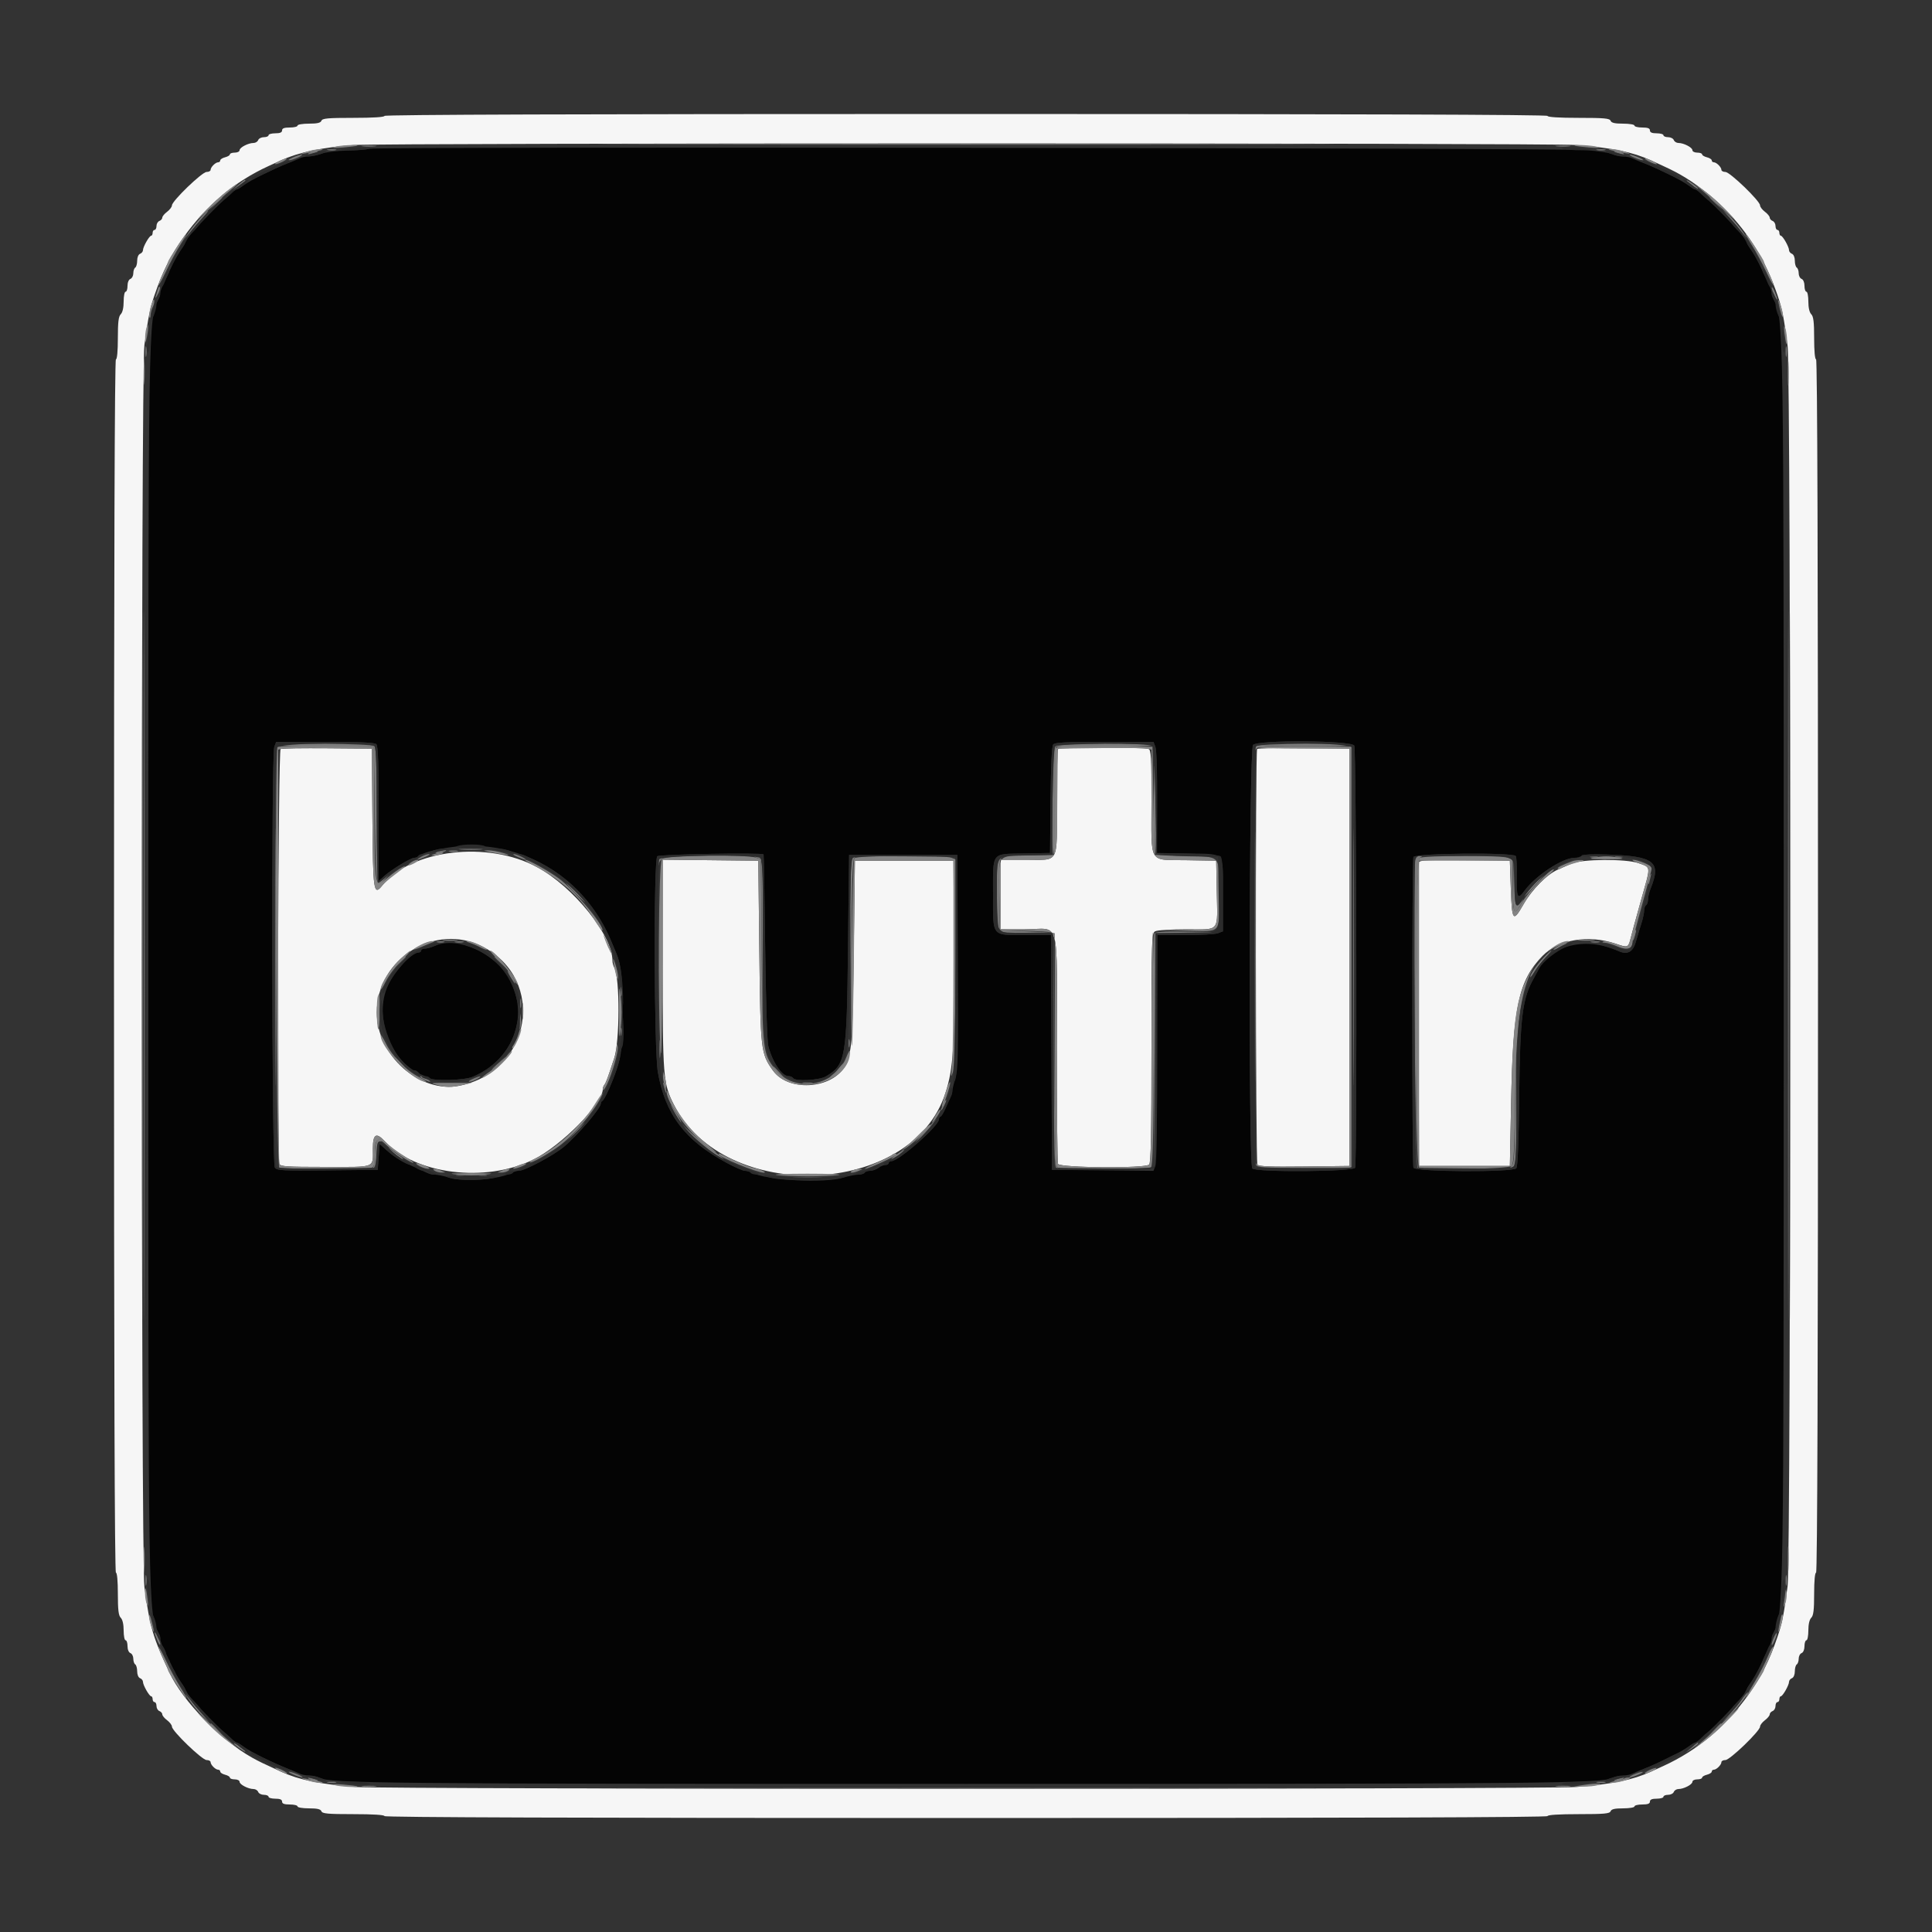<svg id="svg" version="1.1" xmlns="http://www.w3.org/2000/svg" xmlns:xlink="http://www.w3.org/1999/xlink" width="400" height="400" viewBox="0, 0, 400,400"><rect x="0" y="0" width="400" height="400" fill="#333333" stroke="none"/><g id="svgg"><path id="path0" d="M79.600 24.000 C 79.600 24.250,77.196 24.400,73.187 24.400 C 67.856 24.400,66.736 24.501,66.545 25.000 C 66.376 25.439,65.684 25.600,63.957 25.600 C 62.652 25.600,61.600 25.779,61.600 26.000 C 61.600 26.220,60.880 26.400,60.000 26.400 C 58.844 26.400,58.400 26.567,58.400 27.000 C 58.400 27.419,57.978 27.600,57.000 27.600 C 56.230 27.600,55.600 27.780,55.600 28.000 C 55.600 28.220,55.169 28.400,54.643 28.400 C 54.116 28.400,53.582 28.670,53.455 29.000 C 53.329 29.330,52.895 29.600,52.492 29.600 C 51.397 29.600,49.607 30.530,49.603 31.100 C 49.601 31.375,49.150 31.600,48.600 31.600 C 48.050 31.600,47.600 31.760,47.600 31.957 C 47.600 32.153,47.150 32.426,46.600 32.564 C 46.050 32.702,45.600 32.992,45.600 33.208 C 45.600 33.423,45.407 33.600,45.171 33.600 C 44.618 33.600,43.600 34.618,43.600 35.171 C 43.600 35.407,43.229 35.600,42.776 35.600 C 41.839 35.600,35.600 41.616,35.600 42.520 C 35.600 42.832,35.150 43.426,34.600 43.839 C 34.050 44.252,33.600 44.798,33.600 45.052 C 33.600 45.306,33.330 45.618,33.000 45.745 C 32.670 45.871,32.400 46.341,32.400 46.787 C 32.400 47.234,32.220 47.600,32.000 47.600 C 31.780 47.600,31.600 47.870,31.600 48.200 C 31.600 48.530,31.465 48.801,31.300 48.803 C 30.910 48.806,29.600 51.108,29.600 51.790 C 29.600 52.078,29.330 52.418,29.000 52.545 C 28.653 52.678,28.400 53.276,28.400 53.964 C 28.400 54.618,28.220 55.264,28.000 55.400 C 27.780 55.536,27.600 56.067,27.600 56.581 C 27.600 57.094,27.330 57.618,27.000 57.745 C 26.649 57.879,26.400 58.479,26.400 59.187 C 26.400 59.854,26.220 60.400,26.000 60.400 C 25.780 60.400,25.600 61.313,25.600 62.429 C 25.600 63.698,25.376 64.682,25.000 65.057 C 24.540 65.517,24.400 66.676,24.400 70.029 C 24.400 72.676,24.242 74.400,24.000 74.400 C 23.734 74.400,23.600 116.533,23.600 200.000 C 23.600 283.467,23.734 325.600,24.000 325.600 C 24.242 325.600,24.400 327.324,24.400 329.971 C 24.400 333.324,24.540 334.483,25.000 334.943 C 25.376 335.318,25.600 336.302,25.600 337.571 C 25.600 338.687,25.780 339.600,26.000 339.600 C 26.220 339.600,26.400 340.146,26.400 340.813 C 26.400 341.521,26.649 342.121,27.000 342.255 C 27.330 342.382,27.600 342.906,27.600 343.419 C 27.600 343.933,27.780 344.464,28.000 344.600 C 28.220 344.736,28.400 345.382,28.400 346.036 C 28.400 346.724,28.653 347.322,29.000 347.455 C 29.330 347.582,29.600 347.922,29.600 348.210 C 29.600 348.892,30.910 351.194,31.300 351.197 C 31.465 351.199,31.600 351.470,31.600 351.800 C 31.600 352.130,31.780 352.400,32.000 352.400 C 32.220 352.400,32.400 352.766,32.400 353.213 C 32.400 353.659,32.670 354.129,33.000 354.255 C 33.330 354.382,33.600 354.694,33.600 354.948 C 33.600 355.202,34.050 355.748,34.600 356.161 C 35.150 356.574,35.600 357.168,35.600 357.480 C 35.600 358.384,41.839 364.400,42.776 364.400 C 43.229 364.400,43.600 364.593,43.600 364.829 C 43.600 365.382,44.618 366.400,45.171 366.400 C 45.407 366.400,45.600 366.577,45.600 366.792 C 45.600 367.008,46.050 367.298,46.600 367.436 C 47.150 367.574,47.600 367.847,47.600 368.043 C 47.600 368.240,48.050 368.400,48.600 368.400 C 49.150 368.400,49.601 368.625,49.603 368.900 C 49.607 369.470,51.397 370.400,52.492 370.400 C 52.895 370.400,53.329 370.670,53.455 371.000 C 53.582 371.330,54.116 371.600,54.643 371.600 C 55.169 371.600,55.600 371.780,55.600 372.000 C 55.600 372.220,56.230 372.400,57.000 372.400 C 57.978 372.400,58.400 372.581,58.400 373.000 C 58.400 373.433,58.844 373.600,60.000 373.600 C 60.880 373.600,61.600 373.780,61.600 374.000 C 61.600 374.221,62.652 374.400,63.957 374.400 C 65.684 374.400,66.376 374.561,66.545 375.000 C 66.736 375.499,67.856 375.600,73.187 375.600 C 77.196 375.600,79.600 375.750,79.600 376.000 C 79.600 376.266,120.000 376.400,200.000 376.400 C 280.000 376.400,320.400 376.266,320.400 376.000 C 320.400 375.750,322.804 375.600,326.813 375.600 C 332.144 375.600,333.264 375.499,333.455 375.000 C 333.624 374.561,334.316 374.400,336.043 374.400 C 337.348 374.400,338.400 374.221,338.400 374.000 C 338.400 373.780,339.120 373.600,340.000 373.600 C 341.156 373.600,341.600 373.433,341.600 373.000 C 341.600 372.581,342.022 372.400,343.000 372.400 C 343.770 372.400,344.400 372.220,344.400 372.000 C 344.400 371.780,344.831 371.600,345.357 371.600 C 345.884 371.600,346.418 371.330,346.545 371.000 C 346.671 370.670,347.105 370.400,347.508 370.400 C 348.603 370.400,350.393 369.470,350.397 368.900 C 350.399 368.625,350.850 368.400,351.400 368.400 C 351.950 368.400,352.400 368.240,352.400 368.043 C 352.400 367.847,352.850 367.574,353.400 367.436 C 353.950 367.298,354.400 367.008,354.400 366.792 C 354.400 366.577,354.593 366.400,354.829 366.400 C 355.382 366.400,356.400 365.382,356.400 364.829 C 356.400 364.593,356.771 364.400,357.224 364.400 C 358.161 364.400,364.400 358.384,364.400 357.480 C 364.400 357.168,364.850 356.574,365.400 356.161 C 365.950 355.748,366.400 355.202,366.400 354.948 C 366.400 354.694,366.670 354.382,367.000 354.255 C 367.330 354.129,367.600 353.659,367.600 353.213 C 367.600 352.766,367.780 352.400,368.000 352.400 C 368.220 352.400,368.400 352.130,368.400 351.800 C 368.400 351.470,368.535 351.199,368.700 351.197 C 369.090 351.194,370.400 348.892,370.400 348.210 C 370.400 347.922,370.670 347.582,371.000 347.455 C 371.347 347.322,371.600 346.724,371.600 346.036 C 371.600 345.382,371.780 344.736,372.000 344.600 C 372.220 344.464,372.400 343.933,372.400 343.419 C 372.400 342.906,372.670 342.382,373.000 342.255 C 373.351 342.121,373.600 341.521,373.600 340.813 C 373.600 340.146,373.780 339.600,374.000 339.600 C 374.220 339.600,374.400 338.687,374.400 337.571 C 374.400 336.302,374.624 335.318,375.000 334.943 C 375.460 334.483,375.600 333.324,375.600 329.971 C 375.600 327.324,375.758 325.600,376.000 325.600 C 376.266 325.600,376.400 283.467,376.400 200.000 C 376.400 116.533,376.266 74.400,376.000 74.400 C 375.758 74.400,375.600 72.676,375.600 70.029 C 375.600 66.676,375.460 65.517,375.000 65.057 C 374.624 64.682,374.400 63.698,374.400 62.429 C 374.400 61.313,374.220 60.400,374.000 60.400 C 373.780 60.400,373.600 59.854,373.600 59.187 C 373.600 58.479,373.351 57.879,373.000 57.745 C 372.670 57.618,372.400 57.094,372.400 56.581 C 372.400 56.067,372.220 55.536,372.000 55.400 C 371.780 55.264,371.600 54.618,371.600 53.964 C 371.600 53.276,371.347 52.678,371.000 52.545 C 370.670 52.418,370.400 52.078,370.400 51.790 C 370.400 51.108,369.090 48.806,368.700 48.803 C 368.535 48.801,368.400 48.530,368.400 48.200 C 368.400 47.870,368.220 47.600,368.000 47.600 C 367.780 47.600,367.600 47.234,367.600 46.787 C 367.600 46.341,367.330 45.871,367.000 45.745 C 366.670 45.618,366.400 45.306,366.400 45.052 C 366.400 44.798,365.950 44.252,365.400 43.839 C 364.850 43.426,364.400 42.832,364.400 42.520 C 364.400 41.616,358.161 35.600,357.224 35.600 C 356.771 35.600,356.400 35.407,356.400 35.171 C 356.400 34.618,355.382 33.600,354.829 33.600 C 354.593 33.600,354.400 33.423,354.400 33.208 C 354.400 32.992,353.950 32.702,353.400 32.564 C 352.850 32.426,352.400 32.153,352.400 31.957 C 352.400 31.760,351.950 31.600,351.400 31.600 C 350.850 31.600,350.399 31.375,350.397 31.100 C 350.393 30.530,348.603 29.600,347.508 29.600 C 347.105 29.600,346.671 29.330,346.545 29.000 C 346.418 28.670,345.884 28.400,345.357 28.400 C 344.831 28.400,344.400 28.220,344.400 28.000 C 344.400 27.780,343.770 27.600,343.000 27.600 C 342.022 27.600,341.600 27.419,341.600 27.000 C 341.600 26.567,341.156 26.400,340.000 26.400 C 339.120 26.400,338.400 26.220,338.400 26.000 C 338.400 25.779,337.348 25.600,336.043 25.600 C 334.316 25.600,333.624 25.439,333.455 25.000 C 333.264 24.501,332.144 24.400,326.813 24.400 C 322.804 24.400,320.400 24.250,320.400 24.000 C 320.400 23.734,280.000 23.600,200.000 23.600 C 120.000 23.600,79.600 23.734,79.600 24.000 M326.400 30.024 C 333.946 30.636,338.035 31.477,341.800 33.192 C 345.454 34.856,346.400 35.314,347.816 36.106 C 350.786 37.767,354.576 40.689,357.131 43.289 C 362.176 48.421,365.623 54.080,368.042 61.200 C 368.994 64.005,369.333 65.716,370.103 71.600 C 370.827 77.138,370.827 322.862,370.103 328.400 C 369.333 334.284,368.994 335.995,368.042 338.800 C 366.356 343.763,364.659 347.146,361.965 350.915 C 357.242 357.522,351.384 362.427,344.400 365.621 C 343.410 366.073,342.240 366.608,341.800 366.808 C 338.035 368.523,333.946 369.364,326.400 369.976 C 320.265 370.473,79.735 370.473,73.600 369.976 C 66.054 369.364,61.965 368.523,58.200 366.808 C 54.546 365.144,53.600 364.686,52.184 363.894 C 45.712 360.275,37.830 352.177,35.110 346.354 C 31.602 338.842,31.064 337.009,29.899 328.600 C 29.171 323.347,29.171 76.653,29.899 71.400 C 30.719 65.478,31.033 63.925,31.958 61.200 C 33.644 56.237,35.341 52.854,38.035 49.085 C 42.758 42.478,48.616 37.573,55.600 34.379 C 56.590 33.927,57.760 33.392,58.200 33.192 C 61.842 31.533,66.517 30.547,73.200 30.027 C 78.889 29.585,320.947 29.582,326.400 30.024 M58.100 155.061 C 57.573 155.278,57.320 239.606,57.843 240.967 C 58.055 241.519,59.275 241.600,67.400 241.600 C 78.018 241.600,77.200 241.920,77.200 237.767 C 77.200 234.806,77.899 234.371,79.630 236.257 C 85.954 243.147,100.502 244.959,110.400 240.089 C 116.220 237.225,124.800 228.539,124.800 225.510 C 124.800 225.207,124.950 224.789,125.134 224.580 C 125.442 224.229,125.901 222.991,127.165 219.098 C 128.323 215.535,128.352 202.553,127.208 200.416 C 126.984 199.996,126.801 199.326,126.801 198.926 C 126.809 193.651,118.733 183.611,111.200 179.533 C 100.975 173.997,85.157 175.866,79.151 183.320 C 77.354 185.551,77.217 184.618,77.105 169.314 L 77.000 155.000 67.800 154.928 C 62.740 154.888,58.375 154.948,58.100 155.061 M219.067 155.067 C 218.920 155.213,218.800 160.247,218.800 166.253 C 218.800 179.187,219.464 178.000,212.226 178.000 L 207.200 178.000 207.200 185.200 L 207.200 192.400 212.226 192.400 C 219.656 192.400,218.800 189.225,218.800 216.781 C 218.800 229.736,218.909 240.619,219.043 240.967 C 219.358 241.790,237.106 241.934,237.920 241.120 C 238.283 240.757,238.400 234.839,238.400 216.934 C 238.400 193.906,238.422 193.216,239.174 192.814 C 239.605 192.583,242.520 192.400,245.766 192.400 C 252.711 192.400,252.077 193.224,251.914 184.400 L 251.800 178.200 245.600 178.094 C 237.663 177.958,238.400 179.199,238.400 165.966 C 238.400 156.596,238.322 155.256,237.767 155.043 C 236.903 154.711,219.400 154.733,219.067 155.067 M260.274 155.060 C 259.885 155.449,259.945 240.493,260.334 241.108 C 260.583 241.499,262.798 241.591,270.028 241.508 L 279.400 241.400 279.400 198.200 L 279.400 155.000 269.974 154.893 C 264.789 154.834,260.424 154.909,260.274 155.060 M137.200 199.568 C 137.200 222.975,137.302 224.288,139.452 228.576 C 149.911 249.429,188.813 247.859,195.739 226.303 C 197.408 221.108,197.665 216.864,197.528 196.800 L 197.400 178.200 187.200 178.200 L 177.000 178.200 176.757 197.200 C 176.528 215.133,176.392 217.252,175.288 220.019 C 173.147 225.386,163.413 226.393,160.000 221.601 C 157.516 218.112,157.446 217.489,157.213 197.000 L 157.000 178.200 147.100 178.093 L 137.200 177.986 137.200 199.568 M293.787 178.493 C 293.680 178.772,293.640 193.040,293.697 210.200 L 293.800 241.400 303.200 241.400 L 312.600 241.400 312.856 228.400 C 313.250 208.351,314.388 203.030,319.382 197.897 C 322.681 194.506,328.886 193.472,334.488 195.379 C 337.037 196.246,337.137 196.213,337.592 194.332 C 337.893 193.089,338.330 191.488,339.869 186.000 C 341.807 179.091,341.856 179.627,339.200 178.695 C 336.615 177.787,327.557 177.849,325.400 178.790 C 324.740 179.078,323.466 179.634,322.569 180.026 C 320.266 181.033,317.201 184.135,315.380 187.304 C 313.258 190.994,313.034 190.703,312.800 183.968 L 312.600 178.200 303.290 178.093 C 296.059 178.009,293.937 178.099,293.787 178.493 M99.975 196.019 C 113.170 202.886,109.987 221.816,95.137 224.788 C 86.909 226.435,77.986 218.527,78.006 209.606 C 78.031 198.442,90.186 190.924,99.975 196.019 " stroke="none" fill="#f6f6f6" fill-rule="evenodd"></path><path id="path1" d="M138.300 29.900 C 172.235 29.956,227.765 29.956,261.700 29.900 C 295.635 29.844,267.870 29.797,200.000 29.797 C 132.130 29.797,104.365 29.844,138.300 29.900 M69.200 30.421 C 68.569 30.637,69.232 30.678,71.000 30.532 C 72.540 30.405,73.875 30.234,73.967 30.151 C 74.296 29.853,70.179 30.087,69.200 30.421 M326.033 30.151 C 326.125 30.234,327.460 30.405,329.000 30.532 C 330.768 30.678,331.431 30.637,330.800 30.421 C 329.821 30.087,325.704 29.853,326.033 30.151 M63.400 31.446 C 61.830 31.998,61.826 32.004,63.200 31.759 C 66.632 31.149,67.515 30.892,66.200 30.888 C 65.540 30.886,64.280 31.137,63.400 31.446 M334.000 31.201 C 337.477 31.969,338.266 32.039,336.400 31.415 C 335.410 31.083,334.150 30.830,333.600 30.852 C 332.814 30.883,332.899 30.958,334.000 31.201 M57.600 33.433 C 56.248 34.184,57.211 34.155,58.654 33.402 C 59.284 33.074,59.530 32.821,59.200 32.842 C 58.870 32.862,58.150 33.128,57.600 33.433 M341.346 33.402 C 341.976 33.731,342.696 33.999,342.946 33.998 C 343.196 33.996,342.884 33.726,342.254 33.398 C 341.624 33.069,340.904 32.801,340.654 32.802 C 340.404 32.804,340.716 33.074,341.346 33.402 M47.542 39.127 C 45.635 40.571,43.386 42.662,41.400 44.837 C 40.520 45.801,41.240 45.237,43.000 43.583 C 44.760 41.930,46.920 40.003,47.800 39.302 C 49.762 37.738,49.558 37.600,47.542 39.127 M352.200 39.250 C 353.080 39.980,355.240 41.930,357.000 43.583 C 358.760 45.237,359.480 45.801,358.600 44.837 C 356.378 42.403,354.174 40.402,352.242 39.061 L 350.600 37.923 352.200 39.250 M36.592 51.170 C 35.606 52.694,34.800 54.044,34.800 54.172 C 34.800 54.300,34.350 55.337,33.800 56.477 C 33.250 57.617,32.810 58.741,32.823 58.975 C 32.835 59.209,33.527 57.950,34.361 56.178 C 35.194 54.405,36.532 51.930,37.333 50.678 C 38.134 49.425,38.699 48.400,38.587 48.400 C 38.475 48.400,37.577 49.647,36.592 51.170 M362.667 50.678 C 363.468 51.930,364.806 54.405,365.639 56.178 C 366.473 57.950,367.165 59.209,367.177 58.975 C 367.190 58.741,366.750 57.617,366.200 56.477 C 365.650 55.337,365.200 54.300,365.200 54.172 C 365.200 53.818,361.645 48.400,361.413 48.400 C 361.301 48.400,361.866 49.425,362.667 50.678 M31.261 63.331 C 30.964 64.340,30.815 65.398,30.929 65.683 C 31.043 65.967,31.151 65.783,31.168 65.274 C 31.186 64.764,31.391 63.990,31.625 63.553 C 31.859 63.116,31.994 62.474,31.925 62.127 C 31.856 61.780,31.557 62.322,31.261 63.331 M368.161 62.400 C 368.571 64.513,369.119 66.172,369.153 65.400 C 369.172 64.960,368.913 63.880,368.578 63.000 C 368.242 62.120,368.055 61.850,368.161 62.400 M30.276 68.010 C 30.130 68.555,30.028 69.540,30.049 70.200 C 30.080 71.157,30.159 71.036,30.442 69.600 C 30.829 67.633,30.702 66.417,30.276 68.010 M369.459 69.000 C 369.593 70.100,369.769 71.075,369.851 71.167 C 370.164 71.517,369.926 68.561,369.580 67.800 C 369.335 67.261,369.295 67.654,369.459 69.000 M29.750 77.000 C 29.751 79.420,29.816 80.358,29.896 79.085 C 29.976 77.812,29.975 75.832,29.894 74.685 C 29.814 73.538,29.749 74.580,29.750 77.000 M370.148 77.200 C 370.148 79.510,370.214 80.455,370.295 79.300 C 370.376 78.145,370.376 76.255,370.295 75.100 C 370.214 73.945,370.148 74.890,370.148 77.200 M29.397 200.000 C 29.397 265.230,29.444 291.915,29.500 259.300 C 29.556 226.685,29.556 173.315,29.500 140.700 C 29.444 108.085,29.397 134.770,29.397 200.000 M370.597 200.000 C 370.597 265.230,370.644 291.915,370.700 259.300 C 370.756 226.685,370.756 173.315,370.700 140.700 C 370.644 108.085,370.597 134.770,370.597 200.000 M57.473 154.660 C 56.812 155.321,57.168 241.502,57.833 241.757 C 58.658 242.074,76.142 242.074,76.967 241.757 C 77.451 241.572,77.600 240.924,77.600 239.006 C 77.600 235.621,78.152 235.232,80.155 237.203 C 81.509 238.534,85.600 241.149,85.600 240.682 C 85.600 240.589,84.565 239.873,83.300 239.090 C 82.035 238.307,80.471 237.111,79.825 236.433 C 77.875 234.387,77.200 234.730,77.200 237.767 C 77.200 241.920,78.018 241.600,67.400 241.600 C 59.275 241.600,58.055 241.519,57.843 240.967 C 57.709 240.619,57.600 221.183,57.600 197.775 L 57.600 155.215 58.500 154.995 C 58.995 154.873,63.360 154.825,68.200 154.887 L 77.000 155.000 77.105 169.314 C 77.217 184.615,77.351 185.528,79.151 183.334 C 79.508 182.899,80.610 181.939,81.600 181.201 C 83.989 179.418,84.408 178.999,83.200 179.599 C 82.650 179.872,81.331 180.817,80.270 181.697 C 77.571 183.936,77.623 184.182,77.505 168.585 L 77.400 154.600 67.573 154.493 C 62.169 154.434,57.624 154.509,57.473 154.660 M218.592 154.893 C 218.488 155.172,218.357 160.260,218.302 166.200 L 218.200 177.000 212.940 177.111 C 206.292 177.252,206.755 176.614,206.891 185.452 L 207.000 192.600 211.800 192.698 C 214.440 192.752,217.005 192.891,217.500 193.006 L 218.400 193.215 218.400 217.365 C 218.400 239.017,218.465 241.540,219.033 241.757 C 219.970 242.117,237.718 242.040,238.294 241.674 C 238.675 241.432,238.812 235.819,238.894 217.118 C 238.952 203.785,238.865 192.960,238.700 193.062 C 238.535 193.164,238.400 203.911,238.400 216.944 C 238.400 234.841,238.283 240.757,237.920 241.120 C 237.106 241.934,219.358 241.790,219.043 240.967 C 218.909 240.619,218.800 229.736,218.800 216.781 C 218.800 189.225,219.656 192.400,212.226 192.400 L 207.200 192.400 207.200 185.200 L 207.200 178.000 212.324 178.000 C 219.417 178.000,218.774 179.174,218.897 166.000 L 219.000 155.000 227.800 154.887 C 232.640 154.825,237.005 154.873,237.500 154.995 L 238.400 155.215 238.400 165.931 C 238.400 179.204,237.662 177.958,245.600 178.094 L 251.800 178.200 251.914 184.400 C 252.077 193.210,252.754 192.356,245.495 192.501 L 239.400 192.622 245.653 192.711 C 253.109 192.817,252.389 193.662,252.388 184.800 C 252.388 176.824,252.963 177.442,245.315 177.200 L 239.000 177.000 238.800 165.800 L 238.600 154.600 228.690 154.493 C 220.977 154.410,218.738 154.498,218.592 154.893 M260.266 154.693 C 260.161 154.862,264.424 155.000,269.738 155.000 L 279.400 155.000 279.400 198.200 L 279.400 241.400 270.028 241.508 C 262.812 241.590,260.574 241.498,260.298 241.108 C 260.028 240.725,259.980 240.748,260.103 241.200 C 260.243 241.712,261.691 241.800,270.033 241.800 L 279.800 241.800 279.800 198.200 L 279.800 154.600 270.128 154.493 C 264.808 154.434,260.370 154.524,260.266 154.693 M93.105 176.283 C 93.602 176.379,94.322 176.375,94.705 176.275 C 95.087 176.175,94.680 176.096,93.800 176.101 C 92.920 176.105,92.607 176.187,93.105 176.283 M101.400 176.411 C 105.283 177.166,106.344 177.240,104.200 176.606 C 103.100 176.281,101.660 176.034,101.000 176.058 C 99.947 176.095,99.996 176.138,101.400 176.411 M90.000 176.800 C 89.196 177.057,89.157 177.123,89.800 177.132 C 90.240 177.138,90.960 176.989,91.400 176.800 C 92.419 176.362,91.368 176.362,90.000 176.800 M137.029 177.829 C 136.346 178.511,136.160 208.406,136.782 217.600 C 136.950 220.089,137.093 212.876,137.133 199.893 L 137.200 177.986 147.100 178.093 L 157.000 178.200 157.213 197.000 C 157.446 217.489,157.516 218.112,160.000 221.601 C 164.071 227.317,176.173 224.326,175.981 217.651 C 175.971 217.293,175.619 217.880,175.199 218.955 C 172.848 224.974,164.484 226.371,160.522 221.407 C 157.912 218.136,157.866 217.735,157.694 196.878 L 157.538 177.957 156.543 177.578 C 154.711 176.882,137.758 177.099,137.029 177.829 M176.885 177.700 C 176.469 178.203,175.986 216.948,176.400 216.534 C 176.510 216.424,176.690 207.754,176.800 197.267 L 177.000 178.200 187.200 178.200 L 197.400 178.200 197.400 198.200 C 197.400 209.200,197.269 219.370,197.109 220.800 C 196.860 223.034,196.882 223.203,197.269 222.000 C 197.571 221.062,197.775 213.563,197.885 199.300 L 198.051 177.999 196.999 177.600 C 195.381 176.985,177.402 177.074,176.885 177.700 M293.900 177.632 C 292.873 178.230,292.807 241.363,293.833 241.757 C 295.317 242.327,312.324 242.019,312.931 241.412 C 313.421 240.922,313.551 238.320,313.709 225.912 C 313.983 204.354,316.312 197.605,324.306 195.198 C 324.973 194.997,325.121 194.855,324.684 194.834 C 322.675 194.738,318.837 197.837,316.918 201.107 C 313.910 206.231,313.198 211.018,312.856 228.400 L 312.600 241.400 303.200 241.400 L 293.800 241.400 293.800 209.800 L 293.800 178.200 303.200 178.200 L 312.600 178.200 312.800 183.968 C 313.031 190.641,313.266 190.977,315.268 187.504 C 316.918 184.642,318.333 182.960,320.555 181.219 C 321.410 180.548,321.889 180.000,321.618 180.000 C 320.838 180.000,316.252 184.821,315.176 186.771 C 313.455 189.893,313.200 189.461,313.200 183.423 L 313.200 177.980 312.174 177.590 C 310.800 177.068,294.806 177.104,293.900 177.632 M329.800 177.600 C 328.705 177.796,329.588 177.889,332.600 177.893 C 336.020 177.898,336.599 177.829,335.200 177.580 C 333.092 177.205,331.986 177.209,329.800 177.600 M85.024 178.613 C 84.036 179.360,84.685 179.352,86.000 178.600 C 86.580 178.268,86.748 178.028,86.400 178.027 C 86.070 178.026,85.451 178.290,85.024 178.613 M110.611 179.238 C 116.074 182.069,120.163 185.752,123.068 190.457 C 123.867 191.752,124.594 192.739,124.684 192.650 C 125.368 191.966,118.890 184.211,115.664 181.852 C 113.496 180.268,109.399 178.000,108.702 178.000 C 108.438 178.000,109.297 178.557,110.611 179.238 M325.600 178.284 C 323.357 179.107,322.312 179.645,322.529 179.862 C 322.667 180.001,323.010 179.941,323.290 179.729 C 323.571 179.517,324.610 179.110,325.600 178.823 C 326.590 178.537,327.580 178.249,327.800 178.183 C 328.020 178.117,327.750 178.063,327.200 178.063 C 326.650 178.063,325.930 178.162,325.600 178.284 M339.400 178.750 C 341.662 179.561,341.678 179.625,340.600 183.400 C 340.223 184.720,339.753 186.385,339.557 187.100 C 339.361 187.815,339.039 188.985,338.843 189.700 C 338.647 190.415,338.199 192.062,337.849 193.361 C 337.039 196.363,337.157 196.287,334.635 195.430 C 333.457 195.029,332.248 194.800,331.947 194.919 C 331.621 195.049,331.750 195.150,332.267 195.168 C 332.744 195.186,333.954 195.552,334.957 195.981 C 336.872 196.802,338.000 196.437,338.000 194.997 C 338.000 194.696,338.900 191.205,340.000 187.239 C 341.100 183.273,342.000 179.861,342.000 179.657 C 342.000 179.218,339.083 177.993,338.092 178.017 C 337.711 178.026,338.300 178.356,339.400 178.750 M124.950 193.600 C 125.301 194.899,126.509 197.624,126.665 197.468 C 126.756 197.378,126.370 196.335,125.809 195.152 C 125.247 193.968,124.861 193.270,124.950 193.600 M91.900 194.689 C 92.615 194.778,93.785 194.778,94.500 194.689 C 95.215 194.601,94.630 194.528,93.200 194.528 C 91.770 194.528,91.185 194.601,91.900 194.689 M326.900 194.691 C 327.725 194.778,329.075 194.778,329.900 194.691 C 330.725 194.605,330.050 194.534,328.400 194.534 C 326.750 194.534,326.075 194.605,326.900 194.691 M87.100 195.627 C 85.080 196.694,85.198 196.928,87.300 196.024 C 88.235 195.622,89.270 195.197,89.600 195.078 C 90.020 194.928,89.960 194.859,89.400 194.849 C 88.960 194.842,87.925 195.192,87.100 195.627 M97.203 195.174 C 97.754 195.341,98.789 195.781,99.503 196.150 C 100.216 196.519,100.800 196.730,100.800 196.618 C 100.800 196.249,97.644 194.799,96.916 194.834 C 96.434 194.858,96.528 194.968,97.203 195.174 M82.947 198.492 C 81.118 200.177,78.811 203.678,78.804 204.779 C 78.802 205.097,79.285 204.377,79.879 203.179 C 80.472 201.980,81.920 200.055,83.096 198.900 C 85.654 196.389,85.547 196.095,82.947 198.492 M103.327 198.912 C 104.517 200.073,105.867 201.738,106.328 202.612 C 106.788 203.485,107.173 204.000,107.182 203.756 C 107.224 202.709,102.396 196.800,101.499 196.800 C 101.315 196.800,102.138 197.750,103.327 198.912 M126.977 199.000 C 127.372 201.556,127.907 203.430,127.948 202.400 C 127.970 201.850,127.719 200.590,127.390 199.600 C 127.013 198.465,126.861 198.244,126.977 199.000 M128.144 209.600 C 128.144 215.401,128.168 215.600,128.520 212.700 C 128.754 210.766,128.754 208.434,128.520 206.500 C 128.168 203.600,128.144 203.799,128.144 209.600 M78.243 206.233 C 77.901 207.123,77.951 212.504,78.306 213.062 C 78.468 213.316,78.600 211.741,78.600 209.562 C 78.600 205.279,78.602 205.297,78.243 206.233 M108.131 209.400 C 108.133 210.940,108.205 211.521,108.292 210.691 C 108.379 209.861,108.377 208.601,108.289 207.891 C 108.200 207.181,108.129 207.860,108.131 209.400 M107.213 214.200 C 106.929 215.080,106.514 216.029,106.291 216.310 C 106.068 216.590,105.979 216.912,106.092 217.025 C 106.389 217.323,108.070 213.609,107.886 213.061 C 107.800 212.807,107.498 213.320,107.213 214.200 M78.800 214.337 C 78.800 216.965,85.728 224.070,88.200 223.978 C 88.420 223.969,87.721 223.505,86.646 222.946 C 84.042 221.591,81.215 218.696,79.884 216.021 C 79.288 214.823,78.800 214.065,78.800 214.337 M127.654 216.881 C 127.625 217.476,127.443 218.376,127.250 218.881 C 127.058 219.387,126.583 220.790,126.195 222.000 C 125.806 223.210,125.333 224.371,125.144 224.580 C 124.955 224.789,124.815 225.239,124.832 225.580 C 124.850 225.921,125.208 225.480,125.628 224.600 C 126.789 222.166,128.070 217.657,127.879 216.675 C 127.737 215.943,127.700 215.977,127.654 216.881 M104.622 219.006 C 104.032 219.780,102.618 221.040,101.480 221.806 C 99.162 223.367,99.185 223.732,101.508 222.245 C 103.190 221.169,106.562 217.600,105.896 217.600 C 105.786 217.600,105.212 218.233,104.622 219.006 M137.268 222.800 C 137.262 223.350,137.411 224.160,137.600 224.600 L 137.944 225.400 137.932 224.600 C 137.926 224.160,137.776 223.350,137.600 222.800 L 137.280 221.800 137.268 222.800 M195.743 226.268 C 195.272 227.770,194.940 229.057,195.004 229.128 C 195.230 229.373,196.834 224.672,196.717 224.106 C 196.653 223.792,196.215 224.765,195.743 226.268 M90.857 224.722 C 92.552 225.151,93.348 225.151,95.339 224.722 L 97.760 224.200 93.279 224.200 C 88.807 224.200,88.802 224.201,90.857 224.722 M138.021 225.951 C 137.934 228.255,142.766 234.810,146.552 237.525 C 149.213 239.433,148.827 238.911,145.633 236.283 C 142.831 233.978,139.922 230.092,138.682 227.000 C 138.330 226.120,138.032 225.648,138.021 225.951 M123.043 228.783 C 120.426 233.023,114.695 238.177,110.648 239.931 C 110.015 240.205,109.588 240.522,109.700 240.634 C 109.963 240.896,113.278 239.068,115.616 237.373 C 118.675 235.154,122.610 230.618,124.355 227.300 C 125.276 225.548,124.494 226.433,123.043 228.783 M193.663 230.983 C 193.203 231.762,192.899 232.400,192.986 232.400 C 193.299 232.400,194.883 229.950,194.693 229.760 C 194.586 229.653,194.123 230.204,193.663 230.983 M190.178 234.961 C 189.066 236.082,187.626 237.413,186.978 237.918 C 186.330 238.422,186.610 238.303,187.600 237.654 C 189.433 236.450,193.280 232.750,192.583 232.861 C 192.372 232.894,191.290 233.839,190.178 234.961 M148.800 238.960 C 148.800 239.565,156.780 242.827,158.166 242.788 C 158.909 242.767,157.470 242.107,156.000 241.794 C 154.842 241.547,153.308 240.899,149.100 238.877 C 148.935 238.798,148.800 238.835,148.800 238.960 M184.554 239.206 C 184.330 239.430,182.899 240.145,181.374 240.795 C 179.848 241.446,178.837 241.983,179.126 241.989 C 179.777 242.003,185.600 239.337,185.600 239.026 C 185.600 238.662,184.994 238.766,184.554 239.206 M86.800 241.400 C 87.350 241.714,88.160 241.971,88.600 241.970 C 89.152 241.969,88.983 241.788,88.054 241.384 C 86.337 240.639,85.487 240.650,86.800 241.400 M107.000 241.414 C 106.340 241.717,106.070 241.964,106.400 241.964 C 106.730 241.964,107.540 241.717,108.200 241.414 C 108.860 241.112,109.130 240.865,108.800 240.865 C 108.470 240.865,107.660 241.112,107.000 241.414 M90.000 242.400 C 90.330 242.613,90.960 242.778,91.400 242.766 L 92.200 242.744 91.400 242.400 C 90.204 241.886,89.205 241.886,90.000 242.400 M103.800 242.400 L 103.000 242.744 103.800 242.766 C 104.240 242.778,104.870 242.613,105.200 242.400 C 105.995 241.886,104.996 241.886,103.800 242.400 M176.400 242.400 C 175.605 242.914,176.604 242.914,177.800 242.400 L 178.600 242.056 177.800 242.034 C 177.360 242.022,176.730 242.187,176.400 242.400 M94.900 243.220 C 96.385 243.392,98.815 243.392,100.300 243.220 C 102.622 242.949,102.243 242.905,97.600 242.905 C 92.957 242.905,92.578 242.949,94.900 243.220 M160.800 243.270 C 161.790 243.419,164.670 243.541,167.200 243.541 C 169.730 243.541,172.610 243.419,173.600 243.270 C 174.590 243.122,171.710 243.000,167.200 243.000 C 162.690 243.000,159.810 243.122,160.800 243.270 M29.750 323.000 C 29.751 325.420,29.816 326.358,29.896 325.085 C 29.976 323.812,29.975 321.832,29.894 320.685 C 29.814 319.538,29.749 320.580,29.750 323.000 M370.148 322.800 C 370.148 325.110,370.214 326.055,370.295 324.900 C 370.376 323.745,370.376 321.855,370.295 320.700 C 370.214 319.545,370.148 320.490,370.148 322.800 M30.028 330.033 C 30.044 330.785,30.220 331.760,30.420 332.200 C 30.665 332.739,30.705 332.346,30.541 331.000 C 30.251 328.619,29.989 328.124,30.028 330.033 M369.664 329.450 C 369.629 329.918,369.505 330.908,369.389 331.650 C 369.196 332.886,369.215 332.917,369.608 332.014 C 369.845 331.472,369.968 330.482,369.883 329.814 C 369.791 329.097,369.702 328.948,369.664 329.450 M30.847 334.600 C 30.828 335.040,31.087 336.120,31.422 337.000 C 32.039 338.617,31.964 337.773,31.263 335.200 C 31.047 334.405,30.867 334.146,30.847 334.600 M368.701 335.000 C 368.006 338.298,367.995 338.536,368.610 336.873 C 368.961 335.923,369.182 334.843,369.101 334.473 C 369.010 334.056,368.858 334.256,368.701 335.000 M32.823 341.025 C 32.810 341.259,33.250 342.383,33.800 343.523 C 34.350 344.663,34.800 345.700,34.800 345.828 C 34.800 346.182,38.355 351.600,38.587 351.600 C 38.699 351.600,38.134 350.575,37.333 349.322 C 36.532 348.070,35.194 345.595,34.361 343.822 C 33.527 342.050,32.835 340.791,32.823 341.025 M365.989 343.027 C 365.485 344.268,364.219 346.704,363.175 348.441 C 362.131 350.179,361.353 351.600,361.446 351.600 C 361.650 351.600,365.200 346.154,365.200 345.841 C 365.200 345.720,365.674 344.621,366.253 343.397 C 366.832 342.174,367.216 341.083,367.105 340.972 C 366.995 340.862,366.493 341.786,365.989 343.027 M41.400 355.163 C 43.622 357.597,45.826 359.598,47.758 360.939 L 49.400 362.077 47.800 360.750 C 46.920 360.020,44.760 358.070,43.000 356.417 C 41.240 354.763,40.520 354.199,41.400 355.163 M356.800 356.520 C 355.150 358.118,353.080 360.023,352.200 360.752 L 350.600 362.077 352.242 360.939 C 354.053 359.682,356.169 357.786,358.581 355.257 C 361.093 352.624,360.078 353.344,356.800 356.520 M57.746 366.602 C 58.376 366.931,59.096 367.199,59.346 367.198 C 59.596 367.196,59.284 366.926,58.654 366.598 C 58.024 366.269,57.304 366.001,57.054 366.002 C 56.804 366.004,57.116 366.274,57.746 366.602 M341.200 366.633 C 339.848 367.384,340.811 367.355,342.254 366.602 C 342.884 366.274,343.130 366.021,342.800 366.042 C 342.470 366.062,341.750 366.328,341.200 366.633 M63.600 368.585 C 64.590 368.917,65.850 369.170,66.400 369.148 C 67.441 369.106,66.452 368.825,63.200 368.236 C 62.055 368.029,62.128 368.093,63.600 368.585 M336.322 368.211 C 336.206 368.328,335.321 368.578,334.355 368.768 C 333.311 368.973,333.005 369.128,333.600 369.150 C 334.150 369.171,335.410 368.933,336.400 368.621 C 337.390 368.309,337.825 368.041,337.367 368.027 C 336.908 368.012,336.438 368.095,336.322 368.211 M69.200 369.579 C 70.179 369.913,74.296 370.147,73.967 369.849 C 73.875 369.766,72.540 369.595,71.000 369.468 C 69.232 369.322,68.569 369.363,69.200 369.579 M327.600 369.600 L 325.800 369.880 327.800 369.900 C 328.900 369.911,330.250 369.776,330.800 369.600 C 332.125 369.176,330.330 369.176,327.600 369.600 M138.300 370.300 C 172.235 370.356,227.765 370.356,261.700 370.300 C 295.635 370.244,267.870 370.197,200.000 370.197 C 132.130 370.197,104.365 370.244,138.300 370.300 " stroke="none" fill="#848484" fill-rule="evenodd"></path><path id="path2" d="M76.400 30.799 C 75.850 30.976,73.780 31.146,71.800 31.178 C 69.820 31.209,67.480 31.495,66.600 31.812 C 65.720 32.129,64.503 32.391,63.895 32.394 C 63.287 32.397,62.477 32.562,62.095 32.759 C 61.713 32.956,60.590 33.427,59.600 33.805 C 56.717 34.905,51.905 37.289,50.562 38.284 C 49.881 38.788,49.221 39.200,49.095 39.200 C 48.128 39.200,38.406 49.134,38.402 50.127 C 38.401 50.306,37.980 51.026,37.468 51.727 C 36.955 52.427,36.039 54.080,35.432 55.400 C 34.826 56.720,34.075 58.310,33.765 58.932 C 33.454 59.555,33.200 60.323,33.200 60.638 C 33.200 60.953,33.041 61.523,32.847 61.905 C 30.679 66.171,30.704 64.586,30.704 200.000 C 30.704 335.414,30.679 333.829,32.847 338.095 C 33.041 338.477,33.200 339.047,33.200 339.362 C 33.200 339.677,33.454 340.445,33.765 341.068 C 34.075 341.690,34.826 343.280,35.432 344.600 C 36.039 345.920,36.955 347.573,37.468 348.273 C 37.980 348.974,38.401 349.694,38.402 349.873 C 38.406 350.866,48.128 360.800,49.095 360.800 C 49.221 360.800,49.881 361.212,50.562 361.716 C 51.905 362.711,56.717 365.095,59.600 366.195 C 60.590 366.573,61.713 367.044,62.095 367.241 C 62.477 367.438,63.343 367.600,64.021 367.600 C 64.698 367.600,65.646 367.811,66.126 368.070 C 68.294 369.235,79.274 369.339,200.000 369.339 C 320.726 369.339,331.706 369.235,333.874 368.070 C 334.354 367.811,335.302 367.600,335.979 367.600 C 336.657 367.600,337.523 367.438,337.905 367.241 C 338.287 367.044,339.410 366.573,340.400 366.195 C 343.283 365.095,348.095 362.711,349.438 361.716 C 350.119 361.212,350.779 360.800,350.905 360.800 C 351.872 360.800,361.594 350.866,361.598 349.873 C 361.599 349.694,362.020 348.974,362.532 348.273 C 363.045 347.573,363.961 345.920,364.568 344.600 C 365.174 343.280,365.925 341.690,366.235 341.068 C 366.546 340.445,366.800 339.677,366.800 339.362 C 366.800 339.047,366.959 338.477,367.153 338.095 C 369.321 333.829,369.296 335.414,369.296 200.000 C 369.296 64.586,369.321 66.171,367.153 61.905 C 366.959 61.523,366.800 60.953,366.800 60.638 C 366.800 60.323,366.546 59.555,366.235 58.932 C 365.925 58.310,365.174 56.720,364.568 55.400 C 363.961 54.080,363.045 52.427,362.532 51.727 C 362.020 51.026,361.599 50.306,361.598 50.127 C 361.594 49.134,351.872 39.200,350.905 39.200 C 350.779 39.200,350.119 38.788,349.438 38.284 C 348.095 37.289,343.283 34.905,340.400 33.805 C 339.410 33.427,338.287 32.956,337.905 32.759 C 337.523 32.562,336.657 32.400,335.979 32.400 C 335.302 32.400,334.354 32.186,333.874 31.925 C 333.393 31.664,330.930 31.283,328.400 31.079 C 322.699 30.620,77.803 30.347,76.400 30.799 M77.920 154.080 C 78.275 154.435,78.400 158.187,78.400 168.483 L 78.400 182.406 79.588 181.348 C 81.068 180.029,85.064 177.600,85.753 177.600 C 86.036 177.600,86.390 177.477,86.541 177.326 C 87.589 176.278,93.636 175.059,97.600 175.097 C 110.548 175.221,121.711 182.934,126.694 195.200 C 126.918 195.750,127.331 196.740,127.613 197.400 C 128.605 199.722,128.923 202.668,128.928 209.600 C 128.934 216.276,128.695 218.454,127.615 221.600 C 126.658 224.385,125.109 227.752,124.700 227.933 C 124.535 228.007,124.400 228.239,124.400 228.450 C 124.400 229.423,119.724 234.921,116.787 237.400 C 114.730 239.137,108.645 242.400,107.463 242.400 C 107.092 242.400,106.477 242.564,106.095 242.764 C 103.299 244.228,96.211 244.789,92.964 243.804 C 91.884 243.477,90.593 243.207,90.095 243.204 C 89.597 243.202,88.877 243.046,88.495 242.859 C 88.113 242.671,87.125 242.221,86.300 241.859 C 83.086 240.447,81.890 239.746,80.276 238.328 L 78.600 236.856 78.400 239.528 L 78.200 242.200 67.800 242.307 C 58.377 242.404,57.353 242.350,56.900 241.731 C 56.268 240.866,56.161 156.281,56.790 154.626 L 57.180 153.600 67.310 153.600 C 74.656 153.600,77.572 153.732,77.920 154.080 M239.222 154.657 C 239.458 155.278,239.608 160.029,239.586 166.157 L 239.548 176.600 245.846 176.711 C 253.867 176.851,253.200 176.076,253.200 185.259 L 253.200 192.820 252.174 193.210 C 251.610 193.424,248.550 193.600,245.374 193.600 L 239.600 193.600 239.600 216.974 C 239.600 231.296,239.448 240.748,239.207 241.381 L 238.815 242.413 228.307 242.307 L 217.800 242.200 217.697 217.900 L 217.594 193.600 212.486 193.600 C 205.189 193.600,205.600 194.098,205.600 185.254 C 205.600 176.220,205.133 176.844,212.000 176.707 L 217.400 176.600 217.507 165.633 C 217.577 158.359,217.762 154.487,218.056 154.133 C 218.403 153.715,220.682 153.600,228.659 153.600 L 238.820 153.600 239.222 154.657 M280.386 154.374 C 280.834 155.211,281.002 240.609,280.557 241.767 C 280.241 242.592,260.096 242.736,259.280 241.920 C 258.453 241.093,258.599 155.058,259.429 154.229 C 260.494 153.163,279.810 153.297,280.386 154.374 M158.088 176.900 C 158.137 176.955,158.284 185.550,158.416 196.000 C 158.555 207.047,158.829 215.670,159.071 216.600 C 159.935 219.915,161.876 222.800,163.243 222.800 C 163.633 222.800,164.064 222.980,164.200 223.200 C 164.657 223.940,169.680 223.670,171.054 222.833 C 175.107 220.361,175.307 219.185,175.575 196.200 L 175.800 177.000 187.000 177.000 L 198.200 177.000 198.308 199.200 C 198.401 218.183,198.328 221.672,197.808 223.275 C 197.474 224.306,197.200 225.434,197.200 225.781 C 197.200 226.127,197.040 226.723,196.844 227.105 C 196.648 227.487,196.153 228.563,195.744 229.495 C 195.335 230.428,194.865 231.193,194.700 231.195 C 194.535 231.198,194.400 231.439,194.400 231.731 C 194.400 233.101,186.093 240.400,184.534 240.400 C 184.240 240.400,184.000 240.580,184.000 240.800 C 184.000 241.020,183.685 241.206,183.300 241.213 C 182.915 241.220,182.251 241.490,181.824 241.813 C 181.396 242.136,180.642 242.400,180.147 242.400 C 179.652 242.400,179.136 242.580,179.000 242.800 C 178.864 243.020,178.268 243.202,177.676 243.204 C 177.084 243.207,175.716 243.477,174.636 243.804 C 170.559 245.041,158.735 244.391,155.505 242.752 C 155.123 242.559,154.516 242.400,154.157 242.400 C 153.797 242.400,152.129 241.661,150.451 240.757 C 141.811 236.104,137.760 230.770,136.205 222.000 C 135.412 217.522,135.301 178.059,136.080 177.280 C 136.492 176.868,157.736 176.501,158.088 176.900 M313.825 177.241 C 313.975 177.483,314.069 179.251,314.034 181.170 C 313.947 185.927,314.184 186.418,315.613 184.446 C 317.850 181.357,323.520 177.600,325.944 177.600 C 326.547 177.600,327.231 177.409,327.464 177.176 C 327.736 176.904,329.658 176.815,332.844 176.927 C 342.533 177.267,343.991 178.417,341.747 183.949 C 341.446 184.691,341.200 185.715,341.200 186.225 C 341.200 186.735,341.020 187.264,340.800 187.400 C 340.580 187.536,340.401 188.042,340.402 188.524 C 340.403 189.006,340.144 190.210,339.826 191.200 C 339.509 192.190,338.992 193.900,338.679 195.000 C 338.066 197.152,336.924 197.743,335.035 196.887 C 328.502 193.929,321.234 195.571,318.605 200.600 C 318.260 201.260,317.824 202.070,317.635 202.400 C 315.178 206.704,314.722 210.313,314.533 226.977 C 314.426 236.499,314.224 241.530,313.936 241.877 C 313.225 242.734,292.974 242.630,292.643 241.767 C 292.326 240.940,292.326 178.260,292.643 177.433 C 292.946 176.642,313.341 176.457,313.825 177.241 M90.054 195.816 C 89.314 196.137,88.369 196.400,87.954 196.400 C 87.539 196.400,87.200 196.580,87.200 196.800 C 87.200 197.020,86.958 197.200,86.661 197.200 C 85.262 197.200,81.739 200.990,80.339 204.000 C 77.259 210.625,80.960 220.123,87.600 222.632 C 87.930 222.756,88.513 223.025,88.895 223.229 C 90.072 223.858,96.132 223.671,97.851 222.953 C 106.186 219.474,109.612 210.493,105.526 202.838 C 102.593 197.344,94.742 193.780,90.054 195.816 " stroke="none" fill="#040404" fill-rule="evenodd"></path><path id="path3" d="M75.100 30.289 C 75.815 30.378,76.985 30.378,77.700 30.289 C 78.415 30.201,77.830 30.128,76.400 30.128 C 74.970 30.128,74.385 30.201,75.100 30.289 M322.300 30.289 C 323.015 30.378,324.185 30.378,324.900 30.289 C 325.615 30.201,325.030 30.128,323.600 30.128 C 322.170 30.128,321.585 30.201,322.300 30.289 M67.905 31.083 C 68.402 31.179,69.122 31.175,69.505 31.075 C 69.887 30.975,69.480 30.896,68.600 30.901 C 67.720 30.905,67.407 30.987,67.905 31.083 M330.705 31.083 C 331.202 31.179,331.922 31.175,332.305 31.075 C 332.687 30.975,332.280 30.896,331.400 30.901 C 330.520 30.905,330.207 30.987,330.705 31.083 M64.200 31.600 C 63.696 31.817,63.622 31.944,64.000 31.944 C 64.330 31.944,64.960 31.789,65.400 31.600 C 65.904 31.383,65.978 31.256,65.600 31.256 C 65.270 31.256,64.640 31.411,64.200 31.600 M334.600 31.600 C 335.040 31.789,335.670 31.944,336.000 31.944 C 336.378 31.944,336.304 31.817,335.800 31.600 C 335.360 31.411,334.730 31.256,334.400 31.256 C 334.022 31.256,334.096 31.383,334.600 31.600 M60.600 32.614 C 58.985 33.354,59.951 33.355,61.654 32.616 C 62.394 32.294,62.730 32.039,62.400 32.048 C 62.070 32.057,61.260 32.312,60.600 32.614 M338.346 32.616 C 339.086 32.937,339.896 33.193,340.146 33.184 C 340.396 33.176,339.994 32.906,339.254 32.584 C 338.514 32.263,337.704 32.007,337.454 32.016 C 337.204 32.024,337.606 32.294,338.346 32.616 M49.400 38.235 L 48.200 39.266 49.500 38.406 C 50.215 37.933,50.800 37.468,50.800 37.373 C 50.800 37.073,50.631 37.178,49.400 38.235 M349.200 37.346 C 349.200 37.456,349.740 37.930,350.400 38.400 C 351.060 38.870,351.600 39.164,351.600 39.054 C 351.600 38.944,351.060 38.470,350.400 38.000 C 349.740 37.530,349.200 37.236,349.200 37.346 M44.575 42.100 L 43.400 43.400 44.700 42.225 C 45.415 41.579,46.000 40.994,46.000 40.925 C 46.000 40.616,45.670 40.888,44.575 42.100 M354.000 40.925 C 354.000 40.994,354.585 41.579,355.300 42.225 L 356.600 43.400 355.425 42.100 C 354.330 40.888,354.000 40.616,354.000 40.925 M41.542 45.100 C 40.761 45.925,39.627 47.320,39.023 48.200 L 37.924 49.800 39.062 48.407 C 39.688 47.641,40.898 46.246,41.751 45.307 C 43.663 43.203,43.495 43.037,41.542 45.100 M358.214 45.207 C 359.086 46.201,360.307 47.641,360.926 48.407 C 361.881 49.589,361.860 49.519,360.788 47.942 C 360.093 46.920,358.873 45.480,358.076 44.742 L 356.628 43.400 358.214 45.207 M32.715 59.810 C 32.592 60.245,32.369 60.960,32.220 61.400 C 32.071 61.840,32.242 61.694,32.600 61.076 C 32.958 60.458,33.181 59.742,33.095 59.486 C 33.010 59.230,32.839 59.376,32.715 59.810 M366.830 59.600 C 366.828 60.176,367.957 62.466,367.986 61.946 C 367.994 61.806,367.737 61.086,367.416 60.346 C 367.094 59.606,366.831 59.270,366.830 59.600 M30.109 72.800 C 30.109 73.790,30.187 74.195,30.282 73.700 C 30.378 73.205,30.378 72.395,30.282 71.900 C 30.187 71.405,30.109 71.810,30.109 72.800 M369.709 72.800 C 369.709 73.790,369.787 74.195,369.882 73.700 C 369.978 73.205,369.978 72.395,369.882 71.900 C 369.787 71.405,369.709 71.810,369.709 72.800 M29.797 200.000 C 29.797 265.450,29.844 292.225,29.900 259.500 C 29.956 226.775,29.956 173.225,29.900 140.500 C 29.844 107.775,29.797 134.550,29.797 200.000 M370.197 200.000 C 370.197 265.450,370.244 292.225,370.300 259.500 C 370.356 226.775,370.356 173.225,370.300 140.500 C 370.244 107.775,370.197 134.550,370.197 200.000 M57.462 154.300 C 57.359 154.465,61.804 154.600,67.338 154.600 L 77.400 154.600 77.600 168.767 C 77.811 183.744,77.865 184.100,79.623 182.108 L 80.600 181.000 79.574 181.900 C 79.010 182.395,78.425 182.800,78.274 182.800 C 78.123 182.800,78.000 176.536,78.000 168.880 C 78.000 158.587,77.875 154.835,77.520 154.480 C 76.979 153.939,57.791 153.767,57.462 154.300 M218.462 154.526 C 217.968 155.121,217.601 177.360,218.093 176.867 C 218.255 176.705,218.435 171.629,218.493 165.587 L 218.600 154.600 228.662 154.600 C 234.196 154.600,238.641 154.465,238.538 154.300 C 238.184 153.727,218.945 153.943,218.462 154.526 M260.080 154.480 C 259.816 154.744,259.600 155.138,259.600 155.356 C 259.600 155.575,259.827 155.442,260.105 155.062 C 260.564 154.435,261.501 154.382,270.267 154.486 C 275.579 154.549,279.841 154.465,279.739 154.300 C 279.409 153.767,260.621 153.939,260.080 154.480 M56.993 198.200 C 56.993 221.960,57.041 231.621,57.100 219.669 C 57.159 207.717,57.159 188.277,57.100 176.469 C 57.041 164.661,56.993 174.440,56.993 198.200 M238.884 165.876 C 238.838 171.858,238.935 176.837,239.100 176.939 C 239.265 177.041,239.354 173.857,239.298 169.862 C 239.106 156.304,238.968 154.969,238.884 165.876 M280.193 198.200 C 280.193 221.960,280.241 231.621,280.300 219.669 C 280.359 207.717,280.359 188.277,280.300 176.469 C 280.241 164.661,280.193 174.440,280.193 198.200 M259.793 198.200 C 259.793 221.300,259.841 230.691,259.900 219.069 C 259.959 207.448,259.959 188.548,259.900 177.069 C 259.841 165.591,259.793 175.100,259.793 198.200 M95.513 175.895 C 96.676 175.976,98.476 175.976,99.513 175.893 C 100.551 175.811,99.600 175.745,97.400 175.746 C 95.200 175.747,94.351 175.814,95.513 175.895 M90.400 176.418 C 89.962 176.715,90.124 176.752,91.000 176.556 C 92.471 176.227,92.790 175.998,91.767 176.006 C 91.345 176.009,90.730 176.195,90.400 176.418 M87.200 177.400 C 85.894 178.147,86.351 178.155,88.054 177.416 C 88.794 177.094,89.130 176.831,88.800 176.830 C 88.470 176.829,87.750 177.086,87.200 177.400 M107.146 177.416 C 107.886 177.737,108.606 177.994,108.746 177.986 C 109.266 177.957,106.976 176.828,106.400 176.830 C 106.070 176.831,106.406 177.094,107.146 177.416 M136.382 178.034 C 136.136 178.493,136.040 178.973,136.168 179.101 C 136.295 179.229,136.400 179.136,136.400 178.895 C 136.400 178.654,136.683 178.174,137.029 177.829 C 137.374 177.483,137.471 177.200,137.243 177.200 C 137.015 177.200,136.627 177.575,136.382 178.034 M156.700 177.612 L 157.600 177.974 157.696 195.487 L 157.791 213.000 157.900 195.646 C 158.012 177.804,157.961 177.167,156.451 177.225 C 156.010 177.243,156.091 177.368,156.700 177.612 M176.445 177.746 C 176.119 178.139,176.022 183.161,176.100 195.646 L 176.209 213.000 176.304 195.580 C 176.375 182.674,176.524 178.036,176.880 177.680 C 177.144 177.416,177.256 177.200,177.129 177.200 C 177.002 177.200,176.694 177.446,176.445 177.746 M206.643 177.833 C 206.164 179.080,206.373 192.213,206.880 192.720 C 207.213 193.053,208.955 193.175,212.580 193.118 L 217.800 193.036 212.400 192.818 L 207.000 192.600 206.891 185.452 C 206.815 180.520,206.923 178.134,207.240 177.752 C 207.521 177.413,207.541 177.200,207.292 177.200 C 207.068 177.200,206.776 177.485,206.643 177.833 M292.997 178.100 C 292.492 180.189,292.987 241.731,293.510 241.837 C 293.791 241.894,293.836 241.849,293.610 241.737 C 292.784 241.327,293.070 178.115,293.900 177.632 C 294.559 177.248,294.559 177.224,293.908 177.212 C 293.515 177.205,293.121 177.590,292.997 178.100 M329.300 177.476 C 329.685 177.576,330.315 177.576,330.700 177.476 C 331.085 177.375,330.770 177.293,330.000 177.293 C 329.230 177.293,328.915 177.375,329.300 177.476 M334.500 177.476 C 334.885 177.576,335.515 177.576,335.900 177.476 C 336.285 177.375,335.970 177.293,335.200 177.293 C 334.430 177.293,334.115 177.375,334.500 177.476 M313.286 183.533 C 313.194 189.267,313.473 189.888,314.921 187.168 C 315.510 186.062,315.520 185.972,314.976 186.700 C 313.823 188.241,313.629 187.743,313.499 182.900 L 313.372 178.200 313.286 183.533 M318.161 182.500 C 316.702 184.045,314.864 186.355,315.853 185.400 C 316.918 184.372,320.090 180.800,319.938 180.800 C 319.844 180.800,319.044 181.565,318.161 182.500 M341.429 181.829 C 341.281 182.415,341.238 182.972,341.332 183.066 C 341.427 183.160,341.624 182.758,341.771 182.171 C 341.919 181.585,341.962 181.028,341.868 180.934 C 341.773 180.840,341.576 181.242,341.429 181.829 M119.000 184.800 C 120.083 185.900,121.060 186.800,121.170 186.800 C 121.280 186.800,120.483 185.900,119.400 184.800 C 118.317 183.700,117.340 182.800,117.230 182.800 C 117.120 182.800,117.917 183.700,119.000 184.800 M338.229 193.429 C 338.081 194.015,338.038 194.572,338.132 194.666 C 338.227 194.760,338.424 194.358,338.571 193.771 C 338.719 193.185,338.762 192.628,338.668 192.534 C 338.573 192.440,338.376 192.842,338.229 193.429 M238.984 193.300 C 238.878 193.575,238.841 204.510,238.899 217.600 L 239.006 241.400 239.103 217.310 L 239.200 193.220 245.500 193.099 L 251.800 192.978 245.487 192.889 C 240.739 192.822,239.128 192.924,238.984 193.300 M218.195 217.367 C 218.199 238.684,218.275 241.754,218.800 241.897 C 219.241 242.018,219.268 241.968,218.903 241.709 C 218.519 241.436,218.382 235.883,218.298 217.178 L 218.190 193.000 218.195 217.367 M90.500 195.076 C 90.885 195.176,91.515 195.176,91.900 195.076 C 92.285 194.975,91.970 194.893,91.200 194.893 C 90.430 194.893,90.115 194.975,90.500 195.076 M94.305 195.083 C 94.802 195.179,95.522 195.175,95.905 195.075 C 96.287 194.975,95.880 194.896,95.000 194.901 C 94.120 194.905,93.807 194.987,94.305 195.083 M329.505 195.083 C 330.002 195.179,330.722 195.175,331.105 195.075 C 331.487 194.975,331.080 194.896,330.200 194.901 C 329.320 194.905,329.007 194.987,329.505 195.083 M322.700 195.829 C 321.149 196.670,321.325 196.961,322.900 196.159 C 324.408 195.393,324.675 195.194,324.167 195.216 C 323.965 195.225,323.305 195.501,322.700 195.829 M319.553 198.300 C 318.086 199.861,316.791 201.744,316.812 202.286 C 316.819 202.459,317.250 201.909,317.769 201.064 C 318.289 200.219,319.308 198.914,320.035 198.164 C 320.762 197.414,321.268 196.800,321.160 196.800 C 321.051 196.800,320.328 197.475,319.553 198.300 M82.575 199.300 L 81.400 200.600 82.700 199.425 C 83.415 198.779,84.000 198.194,84.000 198.125 C 84.000 197.816,83.670 198.088,82.575 199.300 M102.400 198.125 C 102.400 198.194,102.985 198.779,103.700 199.425 L 105.000 200.600 103.825 199.300 C 102.730 198.088,102.400 197.816,102.400 198.125 M105.639 202.176 C 106.101 202.959,106.556 203.600,106.650 203.600 C 106.934 203.600,105.636 201.269,105.202 201.001 C 104.980 200.864,105.177 201.393,105.639 202.176 M128.501 205.400 C 128.505 206.280,128.587 206.593,128.683 206.095 C 128.779 205.598,128.775 204.878,128.675 204.495 C 128.575 204.113,128.496 204.520,128.501 205.400 M107.701 207.800 C 107.705 208.680,107.787 208.993,107.883 208.495 C 107.979 207.998,107.975 207.278,107.875 206.895 C 107.775 206.513,107.696 206.920,107.701 207.800 M314.269 209.956 C 314.121 210.695,314.020 211.683,314.044 212.150 C 314.068 212.618,314.247 212.190,314.442 211.200 C 314.637 210.210,314.738 209.223,314.667 209.006 C 314.596 208.790,314.417 209.217,314.269 209.956 M107.664 211.067 C 107.629 211.764,107.496 212.664,107.370 213.067 C 107.153 213.759,107.165 213.760,107.594 213.091 C 107.845 212.702,107.977 211.802,107.889 211.091 L 107.728 209.800 107.664 211.067 M128.493 213.600 C 128.493 214.370,128.575 214.685,128.676 214.300 C 128.776 213.915,128.776 213.285,128.676 212.900 C 128.575 212.515,128.493 212.830,128.493 213.600 M136.534 217.200 C 136.534 218.850,136.605 219.525,136.691 218.700 C 136.778 217.875,136.778 216.525,136.691 215.700 C 136.605 214.875,136.534 215.550,136.534 217.200 M313.694 227.471 C 313.613 238.919,313.514 240.829,312.971 241.371 C 312.626 241.717,312.529 242.000,312.757 242.000 C 313.861 242.000,314.008 240.110,313.900 227.316 L 313.789 214.200 313.694 227.471 M175.693 216.000 C 175.693 216.770,175.775 217.085,175.876 216.700 C 175.976 216.315,175.976 215.685,175.876 215.300 C 175.775 214.915,175.693 215.230,175.693 216.000 M197.701 219.400 C 197.705 220.280,197.787 220.593,197.883 220.095 C 197.979 219.598,197.975 218.878,197.875 218.495 C 197.775 218.113,197.696 218.520,197.701 219.400 M81.600 218.925 C 81.600 218.994,82.185 219.579,82.900 220.225 L 84.200 221.400 83.025 220.100 C 81.930 218.888,81.600 218.616,81.600 218.925 M102.800 220.468 C 101.752 221.420,101.501 221.765,102.200 221.295 C 103.304 220.551,105.138 218.777,104.762 218.817 C 104.673 218.826,103.790 219.570,102.800 220.468 M172.862 221.885 C 171.149 223.668,171.311 223.878,173.137 222.240 C 173.924 221.534,175.083 219.916,174.714 220.038 C 174.651 220.058,173.818 220.889,172.862 221.885 M160.000 220.925 C 160.000 220.994,160.585 221.579,161.300 222.225 L 162.600 223.400 161.425 222.100 C 160.330 220.888,160.000 220.616,160.000 220.925 M87.600 223.400 C 88.150 223.714,88.780 223.972,89.000 223.972 C 89.220 223.972,88.950 223.714,88.400 223.400 C 87.850 223.086,87.220 222.828,87.000 222.828 C 86.780 222.828,87.050 223.086,87.600 223.400 M97.800 223.414 C 97.140 223.717,96.870 223.966,97.200 223.968 C 97.530 223.970,98.250 223.714,98.800 223.400 C 100.065 222.677,99.389 222.687,97.800 223.414 M137.256 224.400 C 137.256 224.730,137.411 225.360,137.600 225.800 C 137.817 226.304,137.944 226.378,137.944 226.000 C 137.944 225.670,137.789 225.040,137.600 224.600 C 137.383 224.096,137.256 224.022,137.256 224.400 M166.300 224.282 C 166.795 224.378,167.605 224.378,168.100 224.282 C 168.595 224.187,168.190 224.109,167.200 224.109 C 166.210 224.109,165.805 224.187,166.300 224.282 M195.265 228.617 C 194.595 230.088,194.723 230.402,195.447 229.065 C 195.786 228.440,195.988 227.854,195.896 227.763 C 195.805 227.671,195.521 228.056,195.265 228.617 M138.800 228.941 C 138.800 229.324,140.765 232.400,141.010 232.400 C 141.120 232.400,140.734 231.635,140.151 230.700 C 138.926 228.734,138.800 228.569,138.800 228.941 M191.226 234.516 C 189.183 236.804,189.045 237.028,190.558 235.600 C 192.213 234.038,194.302 231.568,193.927 231.616 C 193.857 231.625,192.642 232.930,191.226 234.516 M118.985 234.500 L 117.000 236.600 119.100 234.615 C 120.255 233.523,121.200 232.578,121.200 232.515 C 121.200 232.217,120.829 232.549,118.985 234.500 M142.801 234.537 C 144.524 236.392,149.158 240.000,149.817 240.000 C 149.991 240.000,149.068 239.263,147.766 238.362 C 146.465 237.461,144.410 235.796,143.201 234.662 L 141.002 232.600 142.801 234.537 M78.080 236.080 C 77.810 236.350,77.600 237.646,77.600 239.047 C 77.600 240.414,77.416 241.625,77.190 241.737 C 76.965 241.849,77.010 241.894,77.290 241.839 C 77.620 241.773,77.871 240.761,78.000 238.969 C 78.145 236.958,78.345 236.230,78.730 236.310 C 79.021 236.370,79.145 236.235,79.006 236.010 C 78.688 235.495,78.663 235.497,78.080 236.080 M81.328 238.500 C 82.194 239.325,83.100 240.000,83.340 240.000 C 83.581 240.000,83.333 239.702,82.789 239.339 C 82.245 238.975,81.339 238.300,80.776 237.839 C 80.213 237.377,80.462 237.675,81.328 238.500 M185.611 239.020 C 184.847 239.559,184.397 239.999,184.611 239.998 C 184.825 239.997,185.540 239.553,186.200 239.012 C 187.741 237.749,187.405 237.753,185.611 239.020 M94.500 243.476 C 94.885 243.576,95.515 243.576,95.900 243.476 C 96.285 243.375,95.970 243.293,95.200 243.293 C 94.430 243.293,94.115 243.375,94.500 243.476 M99.300 243.476 C 99.685 243.576,100.315 243.576,100.700 243.476 C 101.085 243.375,100.770 243.293,100.000 243.293 C 99.230 243.293,98.915 243.375,99.300 243.476 M164.700 243.896 C 166.075 243.974,168.325 243.974,169.700 243.896 C 171.075 243.818,169.950 243.754,167.200 243.754 C 164.450 243.754,163.325 243.818,164.700 243.896 M30.109 327.200 C 30.109 328.190,30.187 328.595,30.282 328.100 C 30.378 327.605,30.378 326.795,30.282 326.300 C 30.187 325.805,30.109 326.210,30.109 327.200 M369.709 327.200 C 369.709 328.190,369.787 328.595,369.882 328.100 C 369.978 327.605,369.978 326.795,369.882 326.300 C 369.787 325.805,369.709 326.210,369.709 327.200 M32.014 338.054 C 32.006 338.194,32.263 338.914,32.584 339.654 C 32.906 340.394,33.169 340.730,33.170 340.400 C 33.172 339.824,32.043 337.534,32.014 338.054 M367.265 339.017 C 367.009 339.578,366.807 340.254,366.816 340.519 C 366.824 340.783,367.097 340.388,367.422 339.639 C 368.105 338.065,367.961 337.490,367.265 339.017 M39.212 352.058 C 39.907 353.080,41.127 354.520,41.924 355.258 L 43.372 356.600 41.786 354.793 C 40.914 353.799,39.693 352.359,39.074 351.593 C 38.119 350.411,38.140 350.481,39.212 352.058 M360.587 351.900 C 359.977 352.725,358.831 354.120,358.039 354.999 L 356.600 356.599 358.062 355.258 C 359.438 353.995,362.258 350.400,361.872 350.400 C 361.775 350.400,361.196 351.075,360.587 351.900 M43.600 356.925 C 43.600 356.994,44.185 357.579,44.900 358.225 L 46.200 359.400 45.025 358.100 C 43.930 356.888,43.600 356.616,43.600 356.925 M354.975 358.100 L 353.800 359.400 355.100 358.225 C 355.815 357.579,356.400 356.994,356.400 356.925 C 356.400 356.616,356.070 356.888,354.975 358.100 M48.400 360.946 C 48.400 361.056,48.940 361.530,49.600 362.000 C 50.260 362.470,50.800 362.764,50.800 362.654 C 50.800 362.544,50.260 362.070,49.600 361.600 C 48.940 361.130,48.400 360.836,48.400 360.946 M350.200 361.835 L 349.000 362.866 350.300 362.006 C 351.015 361.533,351.600 361.068,351.600 360.973 C 351.600 360.673,351.431 360.778,350.200 361.835 M60.746 367.416 C 61.486 367.737,62.296 367.993,62.546 367.984 C 62.796 367.976,62.394 367.706,61.654 367.384 C 60.914 367.063,60.104 366.807,59.854 366.816 C 59.604 366.824,60.006 367.094,60.746 367.416 M338.200 367.414 C 336.585 368.154,337.551 368.155,339.254 367.416 C 339.994 367.094,340.330 366.839,340.000 366.848 C 339.670 366.857,338.860 367.112,338.200 367.414 M64.200 368.400 C 64.640 368.589,65.270 368.744,65.600 368.744 C 65.978 368.744,65.904 368.617,65.400 368.400 C 64.960 368.211,64.330 368.056,64.000 368.056 C 63.622 368.056,63.696 368.183,64.200 368.400 M334.600 368.400 C 334.096 368.617,334.022 368.744,334.400 368.744 C 334.730 368.744,335.360 368.589,335.800 368.400 C 336.304 368.183,336.378 368.056,336.000 368.056 C 335.670 368.056,335.040 368.211,334.600 368.400 M67.905 369.083 C 68.402 369.179,69.122 369.175,69.505 369.075 C 69.887 368.975,69.480 368.896,68.600 368.901 C 67.720 368.905,67.407 368.987,67.905 369.083 M330.705 369.083 C 331.202 369.179,331.922 369.175,332.305 369.075 C 332.687 368.975,332.280 368.896,331.400 368.901 C 330.520 368.905,330.207 368.987,330.705 369.083 M75.100 369.889 C 75.815 369.978,76.985 369.978,77.700 369.889 C 78.415 369.801,77.830 369.728,76.400 369.728 C 74.970 369.728,74.385 369.801,75.100 369.889 M322.300 369.889 C 323.015 369.978,324.185 369.978,324.900 369.889 C 325.615 369.801,325.030 369.728,323.600 369.728 C 322.170 369.728,321.585 369.801,322.300 369.889 " stroke="none" fill="#7c7c7c" fill-rule="evenodd"></path><path id="path4" d="M139.300 30.300 C 172.685 30.356,227.315 30.356,260.700 30.300 C 294.085 30.244,266.770 30.197,200.000 30.197 C 133.230 30.197,105.915 30.244,139.300 30.300 M71.400 30.800 C 70.040 31.043,70.220 31.089,72.600 31.103 C 74.140 31.113,75.850 30.976,76.400 30.800 C 77.696 30.385,73.718 30.385,71.400 30.800 M323.600 30.800 C 324.150 30.976,325.860 31.116,327.400 31.110 C 330.048 31.100,330.102 31.082,328.400 30.780 C 325.941 30.342,322.220 30.358,323.600 30.800 M64.400 31.820 C 62.823 32.272,62.749 32.339,63.800 32.362 C 64.460 32.376,65.720 32.129,66.600 31.812 C 68.667 31.067,67.007 31.073,64.400 31.820 M333.400 31.812 C 334.280 32.129,335.540 32.379,336.200 32.367 C 337.178 32.350,337.030 32.243,335.400 31.791 C 332.771 31.061,331.357 31.076,333.400 31.812 M57.000 34.338 C 53.774 35.790,51.890 36.823,52.094 37.028 C 52.187 37.121,53.509 36.590,55.032 35.848 C 56.554 35.107,58.430 34.219,59.200 33.876 C 59.970 33.532,60.330 33.253,60.000 33.255 C 59.670 33.256,58.320 33.744,57.000 34.338 M340.800 33.876 C 341.570 34.219,343.446 35.107,344.968 35.848 C 347.873 37.263,348.970 37.443,346.717 36.134 C 344.923 35.093,340.456 33.194,339.874 33.226 C 339.613 33.240,340.030 33.532,340.800 33.876 M49.800 38.212 C 49.140 38.753,48.780 39.196,49.000 39.196 C 49.220 39.196,49.940 38.753,50.600 38.212 C 51.260 37.671,51.620 37.229,51.400 37.229 C 51.180 37.229,50.460 37.671,49.800 38.212 M349.400 38.212 C 350.060 38.753,350.780 39.196,351.000 39.196 C 351.220 39.196,350.860 38.753,350.200 38.212 C 349.540 37.671,348.820 37.229,348.600 37.229 C 348.380 37.229,348.740 37.671,349.400 38.212 M45.775 41.308 C 43.116 43.620,39.123 48.056,39.426 48.360 C 39.534 48.467,40.194 47.845,40.893 46.978 C 42.516 44.964,44.964 42.516,46.978 40.893 C 47.845 40.194,48.467 39.534,48.360 39.426 C 48.252 39.319,47.089 40.165,45.775 41.308 M351.601 39.466 C 351.602 39.650,352.673 40.665,353.980 41.721 C 355.288 42.778,357.222 44.712,358.279 46.020 C 360.154 48.341,361.695 49.481,360.007 47.300 C 357.795 44.441,351.598 38.665,351.601 39.466 M37.685 50.500 C 36.392 52.405,35.126 54.860,35.331 55.064 C 35.405 55.138,35.714 54.704,36.018 54.099 C 36.322 53.495,36.938 52.463,37.386 51.806 C 38.379 50.348,39.209 48.800,38.995 48.800 C 38.909 48.800,38.319 49.565,37.685 50.500 M361.301 49.606 C 361.575 50.159,362.166 51.149,362.614 51.806 C 363.062 52.463,363.678 53.495,363.982 54.099 C 364.286 54.704,364.599 55.134,364.677 55.056 C 364.912 54.822,362.868 51.094,361.796 49.800 C 360.926 48.751,360.864 48.726,361.301 49.606 M34.000 57.400 C 33.549 58.452,33.268 59.401,33.375 59.508 C 33.482 59.616,33.776 59.185,34.028 58.552 C 34.280 57.918,34.659 57.067,34.871 56.661 C 35.082 56.255,35.157 55.824,35.038 55.704 C 34.918 55.585,34.451 56.348,34.000 57.400 M364.800 55.805 C 364.800 55.918,364.961 56.323,365.157 56.705 C 365.353 57.087,365.720 57.918,365.972 58.552 C 366.224 59.185,366.518 59.616,366.625 59.508 C 366.851 59.282,365.334 55.600,365.014 55.600 C 364.896 55.600,364.800 55.692,364.800 55.805 M32.533 61.431 C 31.660 63.854,31.201 65.475,31.232 66.028 C 31.285 66.960,32.362 64.292,32.382 63.180 C 32.392 62.619,32.600 61.960,32.845 61.715 C 33.090 61.470,33.214 61.043,33.122 60.766 C 33.030 60.489,32.765 60.788,32.533 61.431 M366.812 60.876 C 366.805 61.248,366.980 61.664,367.200 61.800 C 367.420 61.936,367.608 62.532,367.618 63.124 C 367.628 63.716,367.899 64.740,368.220 65.400 C 368.745 66.480,368.786 66.500,368.630 65.600 C 368.110 62.610,366.840 59.311,366.812 60.876 M30.700 69.756 C 30.260 72.621,30.305 73.605,30.833 72.698 C 31.058 72.312,31.187 71.052,31.121 69.898 L 31.000 67.800 30.700 69.756 M368.852 70.000 C 368.830 71.210,368.987 72.470,369.200 72.800 C 369.692 73.562,369.705 71.729,369.223 69.400 L 368.892 67.800 368.852 70.000 M30.197 200.000 C 30.197 269.190,30.244 297.495,30.300 262.900 C 30.356 228.305,30.356 171.695,30.300 137.100 C 30.244 102.505,30.197 130.810,30.197 200.000 M369.797 200.000 C 369.797 269.190,369.844 297.495,369.900 262.900 C 369.956 228.305,369.956 171.695,369.900 137.100 C 369.844 102.505,369.797 130.810,369.797 200.000 M56.790 154.626 C 56.161 156.281,56.268 240.866,56.900 241.731 C 57.353 242.350,58.377 242.404,67.800 242.307 L 78.200 242.200 78.400 239.502 L 78.600 236.803 79.817 237.944 C 81.452 239.478,84.355 241.282,84.897 241.101 C 85.138 241.021,84.640 240.626,83.792 240.223 C 82.943 239.820,81.386 238.683,80.331 237.696 C 78.168 235.673,78.078 235.736,77.910 239.400 L 77.800 241.800 67.628 241.907 C 59.757 241.990,57.383 241.899,57.134 241.507 C 56.637 240.723,56.715 155.706,57.214 154.774 C 57.722 153.824,76.591 153.551,77.520 154.480 C 77.875 154.835,78.000 158.587,78.000 168.880 C 78.000 176.536,78.105 182.800,78.233 182.800 C 78.361 182.800,79.235 182.169,80.177 181.398 C 81.118 180.627,83.308 179.283,85.044 178.411 C 86.780 177.540,87.896 176.821,87.524 176.813 C 87.152 176.806,86.736 176.980,86.600 177.200 C 86.464 177.420,86.102 177.600,85.796 177.600 C 85.072 177.600,81.110 179.991,79.588 181.348 L 78.400 182.406 78.400 168.483 C 78.400 158.187,78.275 154.435,77.920 154.080 C 77.572 153.732,74.656 153.600,67.310 153.600 L 57.180 153.600 56.790 154.626 M218.056 154.133 C 217.762 154.487,217.577 158.359,217.507 165.633 L 217.400 176.600 212.000 176.707 C 205.133 176.844,205.600 176.220,205.600 185.254 C 205.600 194.098,205.189 193.600,212.486 193.600 L 217.594 193.600 217.697 217.900 L 217.800 242.200 228.367 242.200 C 237.420 242.200,238.957 242.114,239.097 241.600 C 239.220 241.149,239.172 241.126,238.903 241.507 C 238.626 241.899,236.228 241.990,228.372 241.907 L 218.200 241.800 218.097 217.500 L 217.994 193.200 212.677 193.200 C 205.915 193.200,206.399 193.816,206.406 185.220 C 206.414 176.530,205.881 177.248,212.416 177.112 L 217.800 177.000 217.907 166.033 C 217.977 158.759,218.162 154.887,218.456 154.533 C 219.078 153.783,238.192 153.751,238.676 154.500 C 238.854 154.775,239.096 159.770,239.213 165.600 L 239.426 176.200 239.513 165.926 C 239.563 159.986,239.435 155.219,239.210 154.626 L 238.820 153.600 228.659 153.600 C 220.682 153.600,218.403 153.715,218.056 154.133 M259.429 154.229 C 258.599 155.058,258.453 241.093,259.280 241.920 C 260.096 242.736,280.241 242.592,280.557 241.767 C 281.002 240.609,280.834 155.211,280.386 154.374 C 279.810 153.297,260.494 153.163,259.429 154.229 M279.986 154.774 C 280.485 155.706,280.563 240.723,280.066 241.507 C 279.817 241.899,277.483 241.990,269.772 241.907 L 259.800 241.800 259.698 198.443 C 259.624 166.737,259.718 154.940,260.047 154.543 C 260.868 153.555,279.448 153.770,279.986 154.774 M94.600 175.200 C 94.071 175.427,95.021 175.551,97.400 175.566 C 99.863 175.581,100.811 175.465,100.400 175.200 C 99.667 174.726,95.702 174.726,94.600 175.200 M89.400 176.220 L 88.200 176.803 89.400 176.576 C 90.060 176.451,91.320 176.203,92.200 176.024 L 93.800 175.700 92.200 175.668 C 91.320 175.650,90.060 175.899,89.400 176.220 M102.600 176.001 C 103.480 176.167,104.830 176.424,105.600 176.573 L 107.000 176.842 105.654 176.221 C 104.914 175.880,103.564 175.623,102.654 175.650 L 101.000 175.700 102.600 176.001 M239.528 176.889 C 239.688 177.048,242.604 177.228,246.009 177.289 L 252.200 177.400 252.309 184.971 C 252.439 194.010,253.141 193.186,245.300 193.194 L 239.200 193.200 239.297 217.100 L 239.394 241.000 239.500 217.300 L 239.606 193.600 245.377 193.600 C 248.551 193.600,251.610 193.424,252.174 193.210 L 253.200 192.820 253.200 185.259 C 253.200 179.565,253.072 177.592,252.683 177.269 C 252.108 176.792,239.052 176.415,239.528 176.889 M109.594 178.053 C 121.159 183.376,127.888 193.645,128.955 207.600 C 129.031 208.590,129.044 207.870,128.985 206.000 C 128.866 202.218,128.386 199.211,127.613 197.400 C 127.331 196.740,126.918 195.750,126.694 195.200 C 123.582 187.540,118.006 181.511,111.000 178.231 C 110.120 177.819,109.087 177.329,108.705 177.141 C 108.323 176.954,107.783 176.813,107.505 176.830 C 107.227 176.846,108.167 177.397,109.594 178.053 M136.080 177.280 C 135.301 178.059,135.412 217.522,136.205 222.000 C 137.760 230.770,141.811 236.104,150.451 240.757 C 152.129 241.661,153.874 242.400,154.328 242.400 C 154.781 242.400,155.264 242.580,155.400 242.800 C 155.536 243.020,156.132 243.186,156.724 243.168 C 157.465 243.146,156.952 242.851,155.074 242.217 C 143.976 238.475,137.519 230.720,136.577 220.000 C 136.155 215.205,136.080 178.747,136.490 177.900 C 136.917 177.016,156.649 176.809,157.520 177.680 C 157.879 178.039,158.000 182.685,158.000 196.123 C 158.000 216.639,158.177 218.261,160.743 221.258 C 163.942 224.996,170.554 225.070,173.481 221.402 C 175.736 218.577,175.733 218.606,175.897 197.529 C 176.017 182.086,176.157 177.968,176.573 177.622 C 176.930 177.326,180.419 177.221,187.449 177.293 L 197.800 177.400 197.800 199.200 C 197.800 211.190,197.654 221.810,197.475 222.800 C 197.193 224.360,197.219 224.493,197.675 223.800 C 198.093 223.163,198.200 218.319,198.200 200.000 L 198.200 177.000 187.000 177.000 L 175.800 177.000 175.575 196.200 C 175.307 219.185,175.107 220.361,171.054 222.833 C 169.680 223.670,164.657 223.940,164.200 223.200 C 164.064 222.980,163.633 222.800,163.243 222.800 C 161.876 222.800,159.935 219.915,159.071 216.600 C 158.829 215.670,158.555 207.047,158.416 196.000 C 158.284 185.550,158.137 176.955,158.088 176.900 C 157.736 176.501,136.492 176.868,136.080 177.280 M292.643 177.433 C 292.326 178.260,292.326 240.940,292.643 241.767 C 292.974 242.630,313.225 242.734,313.936 241.877 C 314.224 241.530,314.426 236.499,314.533 226.977 C 314.722 210.313,315.178 206.704,317.635 202.400 C 317.824 202.070,318.260 201.260,318.605 200.600 C 319.390 199.099,322.204 196.867,324.473 195.946 C 325.423 195.560,325.879 195.235,325.487 195.222 C 323.280 195.153,319.386 198.254,317.477 201.600 C 314.569 206.698,314.000 210.882,314.000 227.168 C 314.000 237.320,313.877 240.816,313.500 241.331 C 313.048 241.949,312.047 242.004,303.000 241.907 L 293.000 241.800 292.890 210.400 C 292.829 193.130,292.878 178.595,292.997 178.100 L 293.215 177.200 302.994 177.200 C 314.552 177.200,313.600 176.664,313.600 183.174 C 313.600 188.164,313.798 188.409,315.580 185.631 C 317.836 182.116,322.520 178.693,326.200 177.871 C 326.801 177.737,326.732 177.681,325.924 177.646 C 323.605 177.546,317.872 181.327,315.613 184.446 C 314.184 186.418,313.947 185.927,314.034 181.170 C 314.069 179.251,313.975 177.483,313.825 177.241 C 313.341 176.457,292.946 176.642,292.643 177.433 M327.448 177.122 C 327.315 177.338,328.769 177.406,331.001 177.290 C 337.003 176.976,341.992 178.254,342.007 180.110 C 342.016 181.258,337.993 196.077,337.533 196.588 C 337.311 196.835,336.182 196.635,334.435 196.040 C 332.924 195.526,331.463 195.179,331.189 195.270 C 330.915 195.362,331.481 195.674,332.446 195.964 C 333.411 196.254,334.576 196.665,335.035 196.878 C 336.912 197.749,338.065 197.155,338.679 195.000 C 338.992 193.900,339.509 192.190,339.826 191.200 C 340.144 190.210,340.403 189.006,340.402 188.524 C 340.401 188.042,340.580 187.536,340.800 187.400 C 341.020 187.264,341.200 186.735,341.200 186.225 C 341.200 185.715,341.446 184.691,341.747 183.949 C 343.998 178.399,342.536 177.260,332.737 176.928 C 329.906 176.832,327.575 176.918,327.448 177.122 M87.200 196.291 C 83.598 198.030,79.100 203.335,79.227 205.696 C 79.242 205.973,79.744 205.175,80.343 203.922 C 81.793 200.887,85.273 197.200,86.687 197.200 C 86.969 197.200,87.200 197.020,87.200 196.800 C 87.200 196.580,87.539 196.400,87.954 196.400 C 88.369 196.400,89.314 196.137,90.054 195.816 C 91.278 195.284,91.309 195.231,90.400 195.230 C 89.850 195.230,88.410 195.707,87.200 196.291 M97.031 195.941 C 102.175 197.610,105.669 201.434,106.984 206.832 C 107.386 208.484,107.521 208.715,107.550 207.800 C 107.708 202.829,100.497 195.038,95.925 195.241 C 95.335 195.267,95.735 195.521,97.031 195.941 M78.726 207.977 C 77.981 212.875,80.907 219.090,85.251 221.832 C 87.008 222.941,87.515 223.062,86.800 222.200 C 86.526 221.870,86.131 221.600,85.922 221.600 C 83.388 221.600,79.546 214.830,79.226 209.800 C 79.023 206.615,78.965 206.405,78.726 207.977 M128.881 211.567 C 128.381 224.895,120.823 236.300,109.200 241.267 C 107.770 241.878,106.946 242.383,107.368 242.389 C 108.617 242.407,114.629 239.222,116.787 237.400 C 119.724 234.921,124.400 229.423,124.400 228.450 C 124.400 228.239,124.535 228.007,124.700 227.933 C 125.457 227.597,128.400 220.062,128.400 218.460 C 128.400 217.958,128.587 217.198,128.816 216.770 C 129.045 216.342,129.172 214.509,129.098 212.696 C 129.004 210.411,128.938 210.065,128.881 211.567 M107.029 211.956 C 106.143 216.851,102.760 220.904,97.851 222.953 C 96.103 223.683,89.414 223.869,89.000 223.200 C 88.864 222.980,88.448 222.807,88.076 222.816 C 85.543 222.876,90.176 224.086,92.957 224.090 C 100.468 224.103,108.764 216.612,107.512 210.948 C 107.416 210.514,107.213 210.937,107.029 211.956 M196.430 226.518 C 194.976 231.643,189.232 237.942,183.800 240.369 C 182.979 240.735,182.783 240.970,183.180 241.112 C 183.499 241.227,183.829 241.113,183.913 240.860 C 183.998 240.607,184.292 240.400,184.567 240.400 C 186.099 240.400,194.400 233.081,194.400 231.731 C 194.400 231.439,194.535 231.198,194.700 231.195 C 194.865 231.193,195.338 230.428,195.751 229.495 C 196.164 228.563,196.676 227.419,196.890 226.953 C 197.104 226.486,197.210 225.766,197.127 225.353 C 197.032 224.882,196.771 225.319,196.430 226.518 M86.176 241.813 C 86.604 242.136,87.268 242.400,87.653 242.400 C 88.038 242.400,88.464 242.580,88.600 242.800 C 88.736 243.020,89.332 243.191,89.924 243.179 C 90.703 243.164,90.282 242.890,88.400 242.186 C 85.386 241.059,85.120 241.014,86.176 241.813 M181.046 241.488 C 180.888 241.646,179.823 242.077,178.679 242.446 C 177.084 242.962,176.850 243.127,177.676 243.159 C 178.268 243.182,178.864 243.020,179.000 242.800 C 179.136 242.580,179.652 242.400,180.147 242.400 C 181.219 242.400,183.006 241.234,181.967 241.213 C 181.618 241.206,181.204 241.329,181.046 241.488 M105.000 242.800 C 104.229 243.131,104.231 243.145,105.076 243.172 C 105.558 243.187,106.064 243.020,106.200 242.800 C 106.492 242.327,106.101 242.327,105.000 242.800 M93.261 243.928 C 95.103 244.486,101.065 244.368,102.676 243.741 C 103.220 243.529,101.272 243.400,97.537 243.400 C 91.945 243.400,91.644 243.437,93.261 243.928 M159.400 243.778 C 161.607 244.551,172.385 244.553,174.600 243.781 L 176.200 243.223 174.200 243.511 C 171.611 243.885,162.831 243.883,160.000 243.509 L 157.800 243.218 159.400 243.778 M30.429 327.800 C 30.438 328.460,30.595 329.720,30.777 330.600 L 31.108 332.200 31.148 330.000 C 31.170 328.790,31.013 327.530,30.800 327.200 C 30.504 326.741,30.416 326.883,30.429 327.800 M369.100 327.333 C 368.935 327.736,368.820 328.996,368.844 330.133 L 368.888 332.200 369.250 330.400 C 369.685 328.246,369.582 326.155,369.100 327.333 M31.370 334.400 C 31.890 337.390,33.160 340.689,33.188 339.124 C 33.195 338.752,33.020 338.336,32.800 338.200 C 32.580 338.064,32.392 337.468,32.382 336.876 C 32.372 336.284,32.101 335.260,31.780 334.600 C 31.255 333.520,31.214 333.500,31.370 334.400 M368.046 334.839 C 367.801 335.543,367.600 336.532,367.600 337.036 C 367.600 337.540,367.420 338.064,367.200 338.200 C 366.980 338.336,366.812 338.752,366.826 339.124 C 366.856 339.940,367.713 338.107,368.426 335.698 C 369.018 333.697,368.697 332.971,368.046 334.839 M33.213 340.467 C 33.182 341.118,34.847 344.486,35.083 344.250 C 35.228 344.105,35.134 343.774,34.873 343.513 C 34.613 343.253,34.400 342.750,34.400 342.396 C 34.400 341.787,33.240 339.902,33.213 340.467 M365.972 341.448 C 365.720 342.082,365.341 342.933,365.129 343.339 C 364.918 343.745,364.843 344.176,364.962 344.296 C 365.082 344.415,365.549 343.652,366.000 342.600 C 366.451 341.548,366.732 340.599,366.625 340.492 C 366.518 340.384,366.224 340.815,365.972 341.448 M35.200 344.887 C 35.200 345.412,37.270 349.072,38.204 350.200 C 39.432 351.682,38.788 350.209,37.300 348.133 C 36.805 347.442,36.394 346.724,36.387 346.538 C 36.373 346.152,35.200 344.521,35.200 344.887 M363.982 345.901 C 363.678 346.505,363.062 347.537,362.614 348.194 C 361.142 350.354,360.631 351.606,361.796 350.200 C 362.868 348.906,364.912 345.178,364.677 344.944 C 364.599 344.866,364.286 345.296,363.982 345.901 M40.323 353.100 C 42.557 355.914,48.402 361.292,48.399 360.529 C 48.398 360.348,47.327 359.335,46.020 358.279 C 44.712 357.222,42.778 355.288,41.721 353.980 C 40.665 352.673,39.650 351.602,39.466 351.601 C 39.283 351.601,39.668 352.275,40.323 353.100 M358.279 353.980 C 357.222 355.288,355.288 357.222,353.980 358.279 C 352.673 359.335,351.602 360.350,351.601 360.534 C 351.598 361.335,357.795 355.559,360.007 352.700 C 361.695 350.519,360.154 351.659,358.279 353.980 M49.800 361.788 C 50.460 362.329,51.180 362.771,51.400 362.771 C 51.620 362.771,51.260 362.329,50.600 361.788 C 49.940 361.247,49.220 360.804,49.000 360.804 C 48.780 360.804,49.140 361.247,49.800 361.788 M349.400 361.788 C 348.740 362.329,348.380 362.771,348.600 362.771 C 348.820 362.771,349.540 362.329,350.200 361.788 C 350.860 361.247,351.220 360.804,351.000 360.804 C 350.780 360.804,350.060 361.247,349.400 361.788 M52.000 362.927 C 52.000 363.504,59.822 367.111,60.217 366.716 C 60.332 366.601,59.835 366.284,59.113 366.010 C 58.391 365.737,56.630 364.948,55.200 364.256 C 51.863 362.644,52.000 362.701,52.000 362.927 M344.800 364.204 C 343.370 364.931,341.609 365.746,340.887 366.016 C 340.165 366.287,339.668 366.601,339.783 366.716 C 340.161 367.094,348.000 363.511,348.000 362.960 C 348.000 362.653,347.383 362.893,344.800 364.204 M64.600 368.209 C 67.229 368.939,68.643 368.924,66.600 368.188 C 65.720 367.871,64.460 367.621,63.800 367.633 C 62.822 367.650,62.970 367.757,64.600 368.209 M333.200 368.225 C 331.315 368.938,332.813 368.928,335.400 368.209 C 337.245 367.697,337.291 367.656,336.000 367.675 C 335.230 367.686,333.970 367.934,333.200 368.225 M71.600 369.220 C 74.059 369.658,77.780 369.642,76.400 369.200 C 75.850 369.024,74.140 368.884,72.600 368.890 C 69.952 368.900,69.898 368.918,71.600 369.220 M323.600 369.200 C 322.220 369.642,325.941 369.658,328.400 369.220 C 330.102 368.918,330.048 368.900,327.400 368.890 C 325.860 368.884,324.150 369.024,323.600 369.200 M139.300 369.900 C 172.685 369.956,227.315 369.956,260.700 369.900 C 294.085 369.844,266.770 369.797,200.000 369.797 C 133.230 369.797,105.915 369.844,139.300 369.900 " stroke="none" fill="#2c2c2c" fill-rule="evenodd"></path></g></svg>